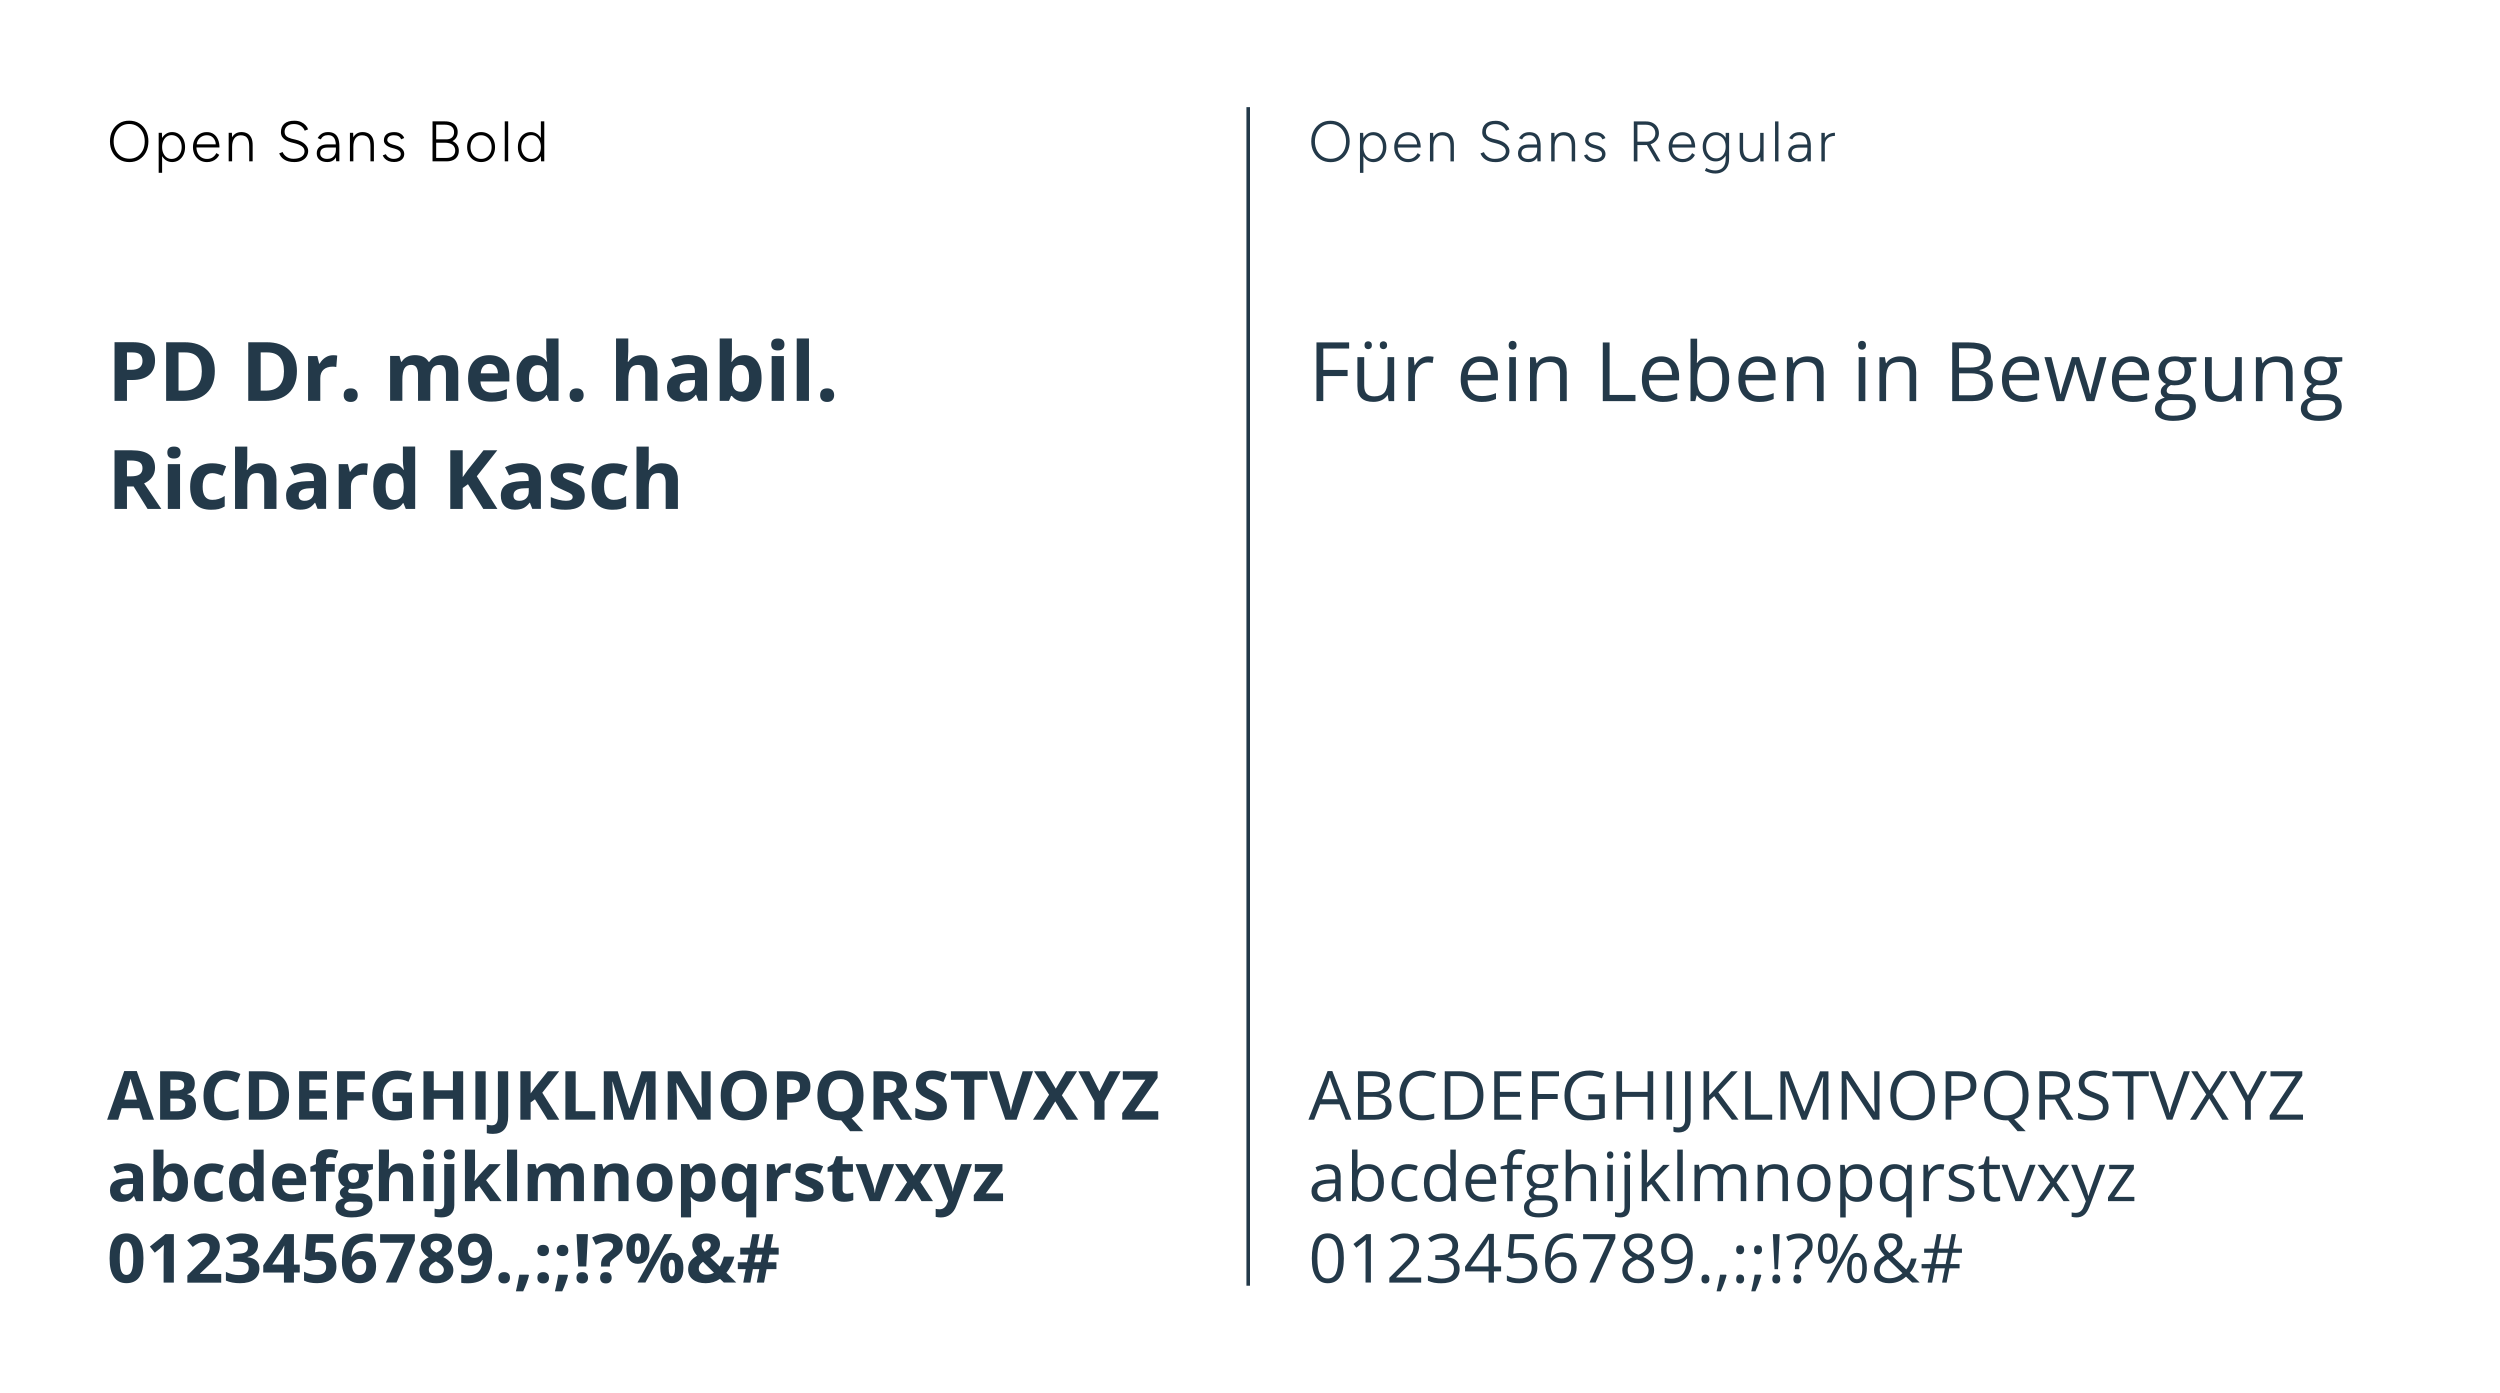 <?xml version="1.0" encoding="UTF-8"?>
<svg id="Ebene_1" data-name="Ebene 1" xmlns="http://www.w3.org/2000/svg" xmlns:xlink="http://www.w3.org/1999/xlink" viewBox="0 0 700 390">
  <defs>
    <style>
      .cls-1, .cls-2 {
        fill: none;
      }

      .cls-3 {
        fill: #233949;
      }

      .cls-4 {
        clip-path: url(#clippath);
      }

      .cls-2 {
        stroke: #233949;
      }
    </style>
    <clipPath id="clippath">
      <rect class="cls-1" width="700" height="390"/>
    </clipPath>
  </defs>
  <g class="cls-4">
    <path class="cls-3" d="M510.95,37.2h-.96v8h.96v-8ZM510.95,40.72c0-.67.14-1.2.42-1.59.28-.39.63-.67,1.06-.83.43-.17.88-.25,1.35-.25v-.88c-.58,0-1.12.13-1.64.38-.52.25-.94.64-1.26,1.18-.33.53-.49,1.23-.49,2.1l.56-.1ZM505.85,44.4c.52-.66.78-1.54.78-2.62h-.56c0,.6-.1,1.1-.29,1.5-.19.41-.47.71-.84.92s-.81.31-1.32.31c-.62,0-1.1-.14-1.45-.42-.35-.28-.52-.66-.52-1.15s.17-.91.5-1.19c.34-.28.89-.42,1.66-.42h2.27v-.88h-2.4c-.94,0-1.67.22-2.2.66s-.79,1.05-.79,1.84.26,1.37.79,1.8c.53.43,1.26.65,2.2.65s1.65-.33,2.17-.99M507.03,45.2v-4.29c0-.87-.12-1.6-.35-2.18-.24-.58-.59-1.01-1.06-1.3s-1.06-.43-1.78-.43c-.43,0-.82.06-1.17.18-.35.12-.67.31-.95.55-.28.24-.54.56-.76.94l.86.38c.21-.4.48-.7.81-.9.32-.19.73-.29,1.21-.29.52,0,.95.11,1.27.34.32.22.56.56.72,1,.16.44.23,1.01.23,1.69v3.09l.08,1.2h.88ZM497.97,34h-.96v11.2h.96v-11.2ZM487.11,41.3v.37c0,.89.13,1.6.4,2.15.27.55.64.95,1.12,1.2.48.25,1.02.38,1.63.38.69,0,1.27-.16,1.74-.49.47-.32.83-.79,1.07-1.4.25-.61.37-1.34.37-2.19h-.59c0,1-.21,1.78-.64,2.34-.43.56-1.02.84-1.78.84-.44,0-.84-.08-1.2-.25-.36-.17-.65-.48-.86-.94-.21-.46-.31-1.13-.31-2.02h-.96ZM488.07,37.2h-.96v4.1h.96v-4.1ZM493.81,45.2v-8h-.96v6.53l.06,1.47h.9ZM479.09,43.93c-.43-.28-.76-.67-1.01-1.16-.25-.49-.37-1.06-.37-1.7s.12-1.19.36-1.67c.24-.48.57-.87,1-1.14.43-.28.92-.42,1.47-.42.52,0,.98.14,1.38.42.39.28.7.66.93,1.14.22.49.34,1.04.34,1.67s-.11,1.21-.34,1.7c-.22.49-.53.88-.93,1.16-.39.28-.85.42-1.36.42-.55,0-1.05-.14-1.47-.42M482.17,44.67c.52-.35.92-.84,1.22-1.46.29-.62.44-1.34.44-2.14s-.15-1.5-.44-2.11c-.29-.61-.7-1.08-1.22-1.43-.52-.35-1.12-.52-1.8-.52s-1.33.17-1.87.52c-.54.35-.97.82-1.28,1.43-.31.61-.46,1.31-.46,2.11s.15,1.51.46,2.14c.31.62.74,1.11,1.28,1.46.54.35,1.17.53,1.87.53s1.28-.18,1.8-.53M482.23,48.14c.59-.3,1.05-.76,1.4-1.37.35-.61.52-1.38.52-2.31v-7.26h-.96v7.26c0,.76-.13,1.38-.38,1.86-.25.48-.59.83-1.03,1.06-.44.22-.93.34-1.49.34-.37,0-.73-.04-1.08-.12-.35-.08-.65-.18-.91-.29-.26-.11-.46-.21-.58-.28l-.35.8c.11.05.3.14.58.26.28.12.62.24,1.02.34.4.11.85.16,1.33.16.7,0,1.35-.15,1.94-.45M468.68,39.24c.26-.42.6-.75,1.03-.99.43-.24.9-.36,1.42-.36s.97.12,1.34.36c.37.24.66.57.87,1s.31.92.31,1.49l.4-.3h-6.16l.4.29c0-.57.13-1.06.38-1.48M472.66,45.14c.44-.17.82-.41,1.14-.71.33-.3.59-.65.79-1.05l-.8-.5c-.25.48-.58.87-1.02,1.18-.43.3-.96.46-1.58.46s-1.12-.14-1.58-.42c-.45-.28-.8-.68-1.05-1.2-.25-.52-.37-1.15-.37-1.89l-.37.3h6.83c0-.84-.14-1.59-.42-2.23-.28-.65-.68-1.15-1.21-1.52-.53-.37-1.17-.55-1.93-.55s-1.41.18-1.99.54c-.58.36-1.04.85-1.37,1.48-.33.63-.5,1.35-.5,2.18s.17,1.55.5,2.18c.34.63.8,1.12,1.39,1.48.59.36,1.27.54,2.04.54.53,0,1.02-.08,1.46-.26M458.48,34.93h2.42c.76,0,1.38.22,1.86.66.48.44.73,1.02.73,1.72,0,.46-.11.87-.32,1.22-.21.36-.49.64-.84.84-.35.2-.73.3-1.16.3h-2.69v-4.75ZM464.95,45.2l-2.99-5.14-.85.5,2.72,4.64h1.12ZM458.48,45.2v-4.58h2.21c.71,0,1.36-.14,1.94-.42.58-.28,1.03-.67,1.37-1.18.34-.5.5-1.07.5-1.71s-.15-1.22-.46-1.72c-.3-.5-.73-.89-1.27-1.17-.54-.28-1.17-.42-1.87-.42h-3.44v11.2h1.02ZM448.17,45.12c.42-.18.75-.44,1-.79.24-.35.37-.76.37-1.24,0-.37-.1-.71-.3-1.02-.2-.31-.48-.58-.85-.82-.37-.24-.81-.42-1.34-.55l-.69-.18c-.52-.14-.92-.32-1.18-.55-.26-.23-.39-.46-.39-.7,0-.44.16-.78.49-1.02.33-.24.77-.36,1.34-.36.53,0,.96.09,1.3.26.33.17.58.46.75.88l.86-.37c-.13-.34-.32-.63-.58-.88-.26-.24-.58-.43-.94-.57-.37-.13-.78-.2-1.24-.2-.98,0-1.71.21-2.2.62-.49.41-.73.98-.73,1.72,0,.46.19.87.58,1.24.39.37.94.65,1.66.84l.78.21c.57.15.99.35,1.28.59.29.25.43.56.43.94,0,.43-.2.76-.59.99-.4.24-.88.35-1.44.35-.46,0-.89-.12-1.29-.36s-.69-.56-.87-.95l-.86.32c.11.31.3.61.57.9.27.29.63.52,1.06.7.44.18.96.27,1.57.27.54,0,1.03-.09,1.45-.27M441.04,41.1v-.37c.01-.9-.12-1.62-.39-2.16-.27-.54-.65-.94-1.12-1.19-.48-.25-1.02-.38-1.64-.38-.68,0-1.26.16-1.74.49-.48.33-.83.79-1.08,1.4-.24.61-.37,1.34-.37,2.19h.59c0-1,.21-1.78.64-2.34.43-.56,1.02-.84,1.78-.84.45,0,.85.08,1.21.25.36.17.64.48.85.94.21.46.31,1.13.31,2.02h.96ZM441.04,41.1h-.96v4.1h.96v-4.1ZM435.3,45.2v-6.53l-.06-1.47h-.9v8h.96ZM430.2,44.4c.52-.66.78-1.54.78-2.62h-.56c0,.6-.1,1.1-.29,1.5-.19.41-.47.71-.84.92-.37.21-.81.31-1.32.31-.62,0-1.1-.14-1.45-.42-.35-.28-.52-.66-.52-1.15s.17-.91.5-1.19c.34-.28.89-.42,1.66-.42h2.27v-.88h-2.4c-.94,0-1.67.22-2.2.66s-.79,1.05-.79,1.84.26,1.37.79,1.8c.53.43,1.26.65,2.2.65s1.65-.33,2.17-.99M431.38,45.2v-4.29c0-.87-.12-1.6-.35-2.18-.23-.58-.59-1.01-1.06-1.3-.47-.29-1.06-.43-1.78-.43-.43,0-.82.06-1.17.18-.35.12-.67.31-.95.55-.28.24-.54.56-.76.94l.86.38c.21-.4.48-.7.81-.9.32-.19.73-.29,1.21-.29.52,0,.95.11,1.27.34.33.22.57.56.72,1,.15.44.23,1.01.23,1.69v3.09l.08,1.2h.88ZM420.92,44.96c.58-.29,1.01-.67,1.3-1.14.29-.47.43-.99.43-1.56,0-.66-.3-1.28-.9-1.86-.6-.58-1.47-1.01-2.6-1.27l-1.14-.27c-.59-.15-1.06-.37-1.42-.66-.36-.29-.54-.73-.54-1.32,0-.65.23-1.17.7-1.55.46-.38,1.09-.58,1.88-.58.75,0,1.38.16,1.91.49.53.33.91.78,1.14,1.37l.94-.37c-.11-.37-.32-.74-.65-1.11-.32-.37-.75-.68-1.29-.93-.53-.25-1.17-.38-1.9-.38-1.23,0-2.16.28-2.8.84-.64.56-.96,1.34-.96,2.34,0,.54.13,1,.38,1.38.26.37.6.68,1.02.92.42.24.88.42,1.37.55l1.14.29c.8.2,1.45.48,1.95.84.5.36.75.83.75,1.43s-.27,1.12-.82,1.5c-.54.38-1.31.57-2.29.57-.77,0-1.42-.19-1.95-.57-.53-.38-.89-.82-1.07-1.32l-.96.37c.12.32.29.62.5.91.22.29.5.55.84.78.34.23.75.42,1.22.55.48.13,1.03.2,1.66.2.86,0,1.58-.14,2.16-.43M407.09,41.1v-.37c.01-.9-.12-1.62-.39-2.16-.27-.54-.65-.94-1.12-1.19-.48-.25-1.02-.38-1.64-.38-.68,0-1.26.16-1.74.49-.47.33-.83.79-1.08,1.4-.25.61-.37,1.34-.37,2.19h.59c0-1,.21-1.78.64-2.34.43-.56,1.02-.84,1.78-.84.45,0,.85.08,1.21.25.36.17.64.48.85.94.21.46.31,1.13.31,2.02h.96ZM407.09,41.1h-.96v4.1h.96v-4.1ZM401.35,45.2v-6.53l-.06-1.47h-.9v8h.96ZM391.83,39.24c.26-.42.6-.75,1.03-.99.43-.24.9-.36,1.42-.36s.97.12,1.34.36c.37.24.66.57.87,1,.21.43.31.92.31,1.49l.4-.3h-6.16l.4.29c0-.57.13-1.06.38-1.48M395.81,45.14c.44-.17.82-.41,1.14-.71.33-.3.59-.65.79-1.05l-.8-.5c-.25.48-.58.87-1.02,1.18-.43.3-.96.46-1.58.46s-1.12-.14-1.58-.42c-.45-.28-.8-.68-1.05-1.2-.25-.52-.37-1.15-.37-1.89l-.37.3h6.83c0-.84-.14-1.59-.42-2.23-.28-.65-.68-1.15-1.21-1.52-.53-.37-1.17-.55-1.93-.55s-1.41.18-1.99.54c-.58.36-1.04.85-1.37,1.48-.33.63-.5,1.35-.5,2.18s.17,1.55.5,2.18c.34.63.8,1.12,1.39,1.48.59.36,1.27.54,2.04.54.53,0,1.02-.08,1.46-.26M383.01,44.1c-.39-.28-.7-.67-.93-1.18s-.34-1.08-.34-1.73.11-1.23.34-1.73c.22-.5.54-.89.94-1.18.4-.28.86-.42,1.37-.42.55,0,1.04.14,1.47.42.43.28.76.67,1,1.18.24.5.36,1.08.36,1.73s-.12,1.23-.37,1.73c-.25.5-.58.89-1.01,1.18-.43.28-.92.42-1.47.42-.51,0-.97-.14-1.36-.42M386.44,44.86c.54-.36.97-.85,1.28-1.49.31-.63.46-1.36.46-2.17s-.15-1.55-.46-2.18c-.31-.63-.74-1.12-1.28-1.48-.54-.36-1.17-.54-1.87-.54s-1.27.18-1.79.54c-.52.36-.93.85-1.22,1.48-.29.63-.44,1.35-.44,2.18s.15,1.53.44,2.17c.29.63.7,1.13,1.22,1.49.52.36,1.12.54,1.79.54s1.33-.18,1.87-.54M381.75,48.4v-9.73l-.06-1.47h-.9v11.2h.96ZM370.3,43.84c-.67-.42-1.19-.99-1.56-1.72-.37-.73-.56-1.57-.56-2.52s.19-1.79.56-2.52c.37-.73.89-1.3,1.54-1.72.66-.42,1.4-.62,2.25-.62s1.61.21,2.26.62c.65.42,1.16.99,1.54,1.72.37.73.56,1.57.56,2.52s-.18,1.79-.55,2.52c-.37.73-.88,1.3-1.52,1.72-.65.42-1.39.62-2.23.62s-1.61-.21-2.28-.62M375.35,44.66c.8-.49,1.43-1.17,1.88-2.05.45-.87.68-1.88.68-3.01s-.23-2.13-.68-3c-.45-.87-1.09-1.55-1.9-2.05-.81-.5-1.74-.74-2.8-.74s-1.99.24-2.79.74c-.81.49-1.44,1.17-1.9,2.04-.46.87-.69,1.88-.69,3.02s.23,2.13.7,3.01c.46.88,1.1,1.56,1.92,2.05.82.49,1.75.74,2.81.74s1.97-.24,2.77-.74"/>
    <path d="M147.34,44.08c-.43-.28-.76-.67-1.01-1.18s-.37-1.08-.37-1.73.12-1.23.36-1.73c.24-.5.57-.89,1-1.18.43-.28.92-.42,1.47-.42.52,0,.98.14,1.38.42.4.28.7.67.93,1.18.22.5.34,1.08.34,1.73s-.11,1.23-.34,1.73-.53.89-.93,1.18c-.39.28-.85.42-1.36.42-.55,0-1.04-.14-1.47-.42M150.42,44.84c.52-.36.92-.85,1.22-1.49.29-.63.44-1.36.44-2.17s-.15-1.55-.44-2.18-.7-1.12-1.22-1.48c-.52-.36-1.12-.54-1.8-.54s-1.33.18-1.87.54c-.54.36-.97.85-1.28,1.48s-.46,1.35-.46,2.18.15,1.53.46,2.17c.31.63.74,1.13,1.28,1.49.54.36,1.17.54,1.87.54s1.28-.18,1.8-.54M152.4,45.18v-11.2h-.96v9.71l.05,1.49h.91ZM142.29,33.98h-.96v11.2h.96v-11.2ZM133.18,44.07c-.45-.28-.8-.67-1.06-1.17-.26-.5-.38-1.07-.38-1.72s.13-1.22.38-1.72c.25-.5.6-.89,1.04-1.17.44-.28.95-.42,1.53-.42s1.09.14,1.54.42c.45.28.8.67,1.05,1.17.25.5.38,1.07.38,1.72s-.12,1.22-.38,1.72c-.25.5-.59.89-1.03,1.17-.44.28-.94.42-1.52.42s-1.09-.14-1.54-.42M136.73,44.84c.59-.36,1.05-.85,1.38-1.48.33-.63.5-1.35.5-2.18s-.17-1.55-.5-2.18c-.33-.63-.79-1.12-1.38-1.48-.59-.36-1.27-.54-2.04-.54s-1.43.18-2.02.54c-.59.36-1.05.85-1.38,1.48-.33.63-.5,1.35-.5,2.18s.17,1.55.5,2.18c.34.63.8,1.12,1.39,1.48.59.36,1.27.54,2.04.54s1.43-.18,2.02-.54M122.13,34.91h2.42c.82,0,1.46.18,1.91.54.45.36.68.87.68,1.53s-.19,1.14-.57,1.5c-.38.36-.91.54-1.59.54h-2.85v-4.11ZM122.13,39.96h2.42c.92,0,1.63.2,2.14.58.51.39.77.94.77,1.64,0,.64-.22,1.14-.66,1.5-.44.36-1.05.54-1.82.54h-2.85v-4.27ZM124.98,45.18c.74,0,1.36-.12,1.88-.35.52-.23.91-.58,1.19-1.02.28-.45.42-.99.42-1.62s-.15-1.15-.46-1.61c-.31-.45-.75-.81-1.33-1.08.47-.25.83-.58,1.09-1.01.26-.43.38-.93.38-1.52,0-.63-.14-1.17-.43-1.62-.29-.45-.7-.79-1.23-1.02-.53-.23-1.18-.35-1.94-.35h-3.44v11.2h3.87ZM111.82,45.1c.42-.18.75-.44,1-.79.24-.35.37-.76.37-1.24,0-.37-.1-.71-.3-1.02-.2-.31-.48-.58-.85-.82-.37-.24-.81-.42-1.34-.55l-.69-.18c-.52-.14-.91-.32-1.18-.55-.26-.23-.39-.46-.39-.7,0-.44.16-.78.49-1.02.32-.24.77-.36,1.34-.36.53,0,.97.09,1.3.26.33.17.58.46.75.88l.86-.37c-.13-.34-.32-.63-.58-.88-.26-.24-.58-.43-.94-.57-.37-.13-.78-.2-1.24-.2-.98,0-1.71.21-2.2.62-.49.41-.73.98-.73,1.72,0,.46.19.87.58,1.24.39.37.94.65,1.66.84l.78.21c.57.15.99.35,1.28.59.29.25.43.56.43.94,0,.43-.2.76-.59.99-.39.24-.88.35-1.44.35-.46,0-.89-.12-1.29-.36s-.69-.56-.87-.95l-.86.32c.11.31.3.61.57.9.27.29.63.52,1.06.7.44.18.96.27,1.57.27.54,0,1.03-.09,1.45-.27M104.69,41.08v-.37c.01-.9-.12-1.62-.39-2.16-.27-.54-.65-.94-1.12-1.19-.48-.25-1.02-.38-1.64-.38-.68,0-1.26.16-1.74.49-.47.33-.83.79-1.08,1.4s-.37,1.34-.37,2.19h.59c0-1,.21-1.78.64-2.34.43-.56,1.02-.84,1.78-.84.45,0,.85.08,1.21.25.36.17.64.48.85.94.21.46.31,1.13.31,2.02h.96ZM104.69,41.08h-.96v4.1h.96v-4.1ZM98.94,45.18v-6.53l-.06-1.47h-.9v8h.96ZM93.85,44.38c.52-.66.78-1.54.78-2.62h-.56c0,.6-.1,1.1-.29,1.5-.19.41-.47.71-.84.92-.37.21-.81.31-1.32.31-.62,0-1.1-.14-1.45-.42s-.52-.66-.52-1.15.17-.91.5-1.19c.34-.28.89-.42,1.66-.42h2.27v-.88h-2.4c-.94,0-1.67.22-2.2.66s-.79,1.05-.79,1.84.26,1.37.79,1.8c.53.43,1.26.65,2.2.65s1.65-.33,2.17-.99M95.02,45.18v-4.29c0-.87-.12-1.6-.35-2.18-.24-.58-.59-1.01-1.06-1.3-.47-.29-1.06-.43-1.78-.43-.43,0-.82.06-1.17.18-.35.12-.67.31-.95.55-.28.24-.54.56-.76.94l.86.38c.21-.4.48-.7.81-.9.33-.19.73-.29,1.21-.29.52,0,.95.11,1.27.34s.56.56.72,1c.15.44.23,1.01.23,1.69v3.09l.08,1.2h.88ZM84.56,44.94c.58-.29,1.01-.67,1.3-1.14.29-.47.43-.99.43-1.56,0-.66-.3-1.28-.9-1.86-.6-.58-1.47-1.01-2.6-1.27l-1.14-.27c-.59-.15-1.06-.37-1.42-.66-.36-.29-.54-.73-.54-1.32,0-.65.23-1.17.7-1.55s1.09-.58,1.88-.58c.75,0,1.38.16,1.91.49.53.33.91.78,1.14,1.37l.94-.37c-.11-.37-.32-.74-.65-1.11-.33-.37-.75-.68-1.29-.93-.53-.25-1.17-.38-1.9-.38-1.23,0-2.16.28-2.8.84s-.96,1.34-.96,2.34c0,.54.13,1,.38,1.38.26.37.6.68,1.02.92.42.24.88.42,1.37.55l1.14.29c.8.2,1.45.48,1.95.84.5.36.75.83.75,1.43s-.27,1.12-.82,1.5c-.54.38-1.31.57-2.29.57-.77,0-1.42-.19-1.95-.57-.53-.38-.89-.82-1.07-1.32l-.96.37c.12.32.29.62.5.91.22.29.5.55.84.78.34.23.75.42,1.22.55.48.13,1.03.2,1.66.2.86,0,1.58-.14,2.16-.43M70.74,41.08v-.37c.01-.9-.12-1.62-.39-2.16-.27-.54-.65-.94-1.12-1.19-.47-.25-1.02-.38-1.64-.38-.68,0-1.26.16-1.74.49-.47.33-.83.79-1.08,1.4-.25.61-.37,1.34-.37,2.19h.59c0-1,.21-1.78.64-2.34.43-.56,1.02-.84,1.78-.84.45,0,.85.08,1.21.25.36.17.64.48.85.94.21.46.31,1.13.31,2.02h.96ZM70.74,41.08h-.96v4.1h.96v-4.1ZM64.99,45.18v-6.53l-.06-1.47h-.9v8h.96ZM55.47,39.22c.26-.42.6-.75,1.03-.99.43-.24.9-.36,1.42-.36s.97.12,1.34.36c.37.24.66.57.87,1s.31.92.31,1.49l.4-.3h-6.16l.4.29c0-.57.13-1.06.38-1.48M59.46,45.12c.44-.17.82-.41,1.14-.71.33-.3.59-.65.79-1.05l-.8-.5c-.25.48-.58.87-1.02,1.18-.43.3-.96.46-1.58.46s-1.12-.14-1.58-.42c-.45-.28-.8-.68-1.05-1.2-.25-.52-.37-1.15-.37-1.89l-.37.3h6.83c0-.84-.14-1.59-.42-2.23-.28-.65-.68-1.15-1.21-1.52-.53-.37-1.17-.55-1.93-.55s-1.41.18-1.99.54c-.58.36-1.04.85-1.37,1.48-.33.63-.5,1.35-.5,2.18s.17,1.55.5,2.18c.34.63.8,1.12,1.39,1.48.59.36,1.27.54,2.04.54.53,0,1.02-.08,1.46-.26M46.66,44.08c-.4-.28-.7-.67-.93-1.18s-.34-1.08-.34-1.73.11-1.23.34-1.73c.22-.5.54-.89.94-1.18.4-.28.86-.42,1.37-.42.55,0,1.04.14,1.47.42.43.28.76.67,1,1.18.24.5.36,1.08.36,1.73s-.12,1.23-.37,1.73c-.25.5-.58.89-1.01,1.18-.43.28-.92.42-1.47.42-.51,0-.97-.14-1.36-.42M50.08,44.84c.54-.36.97-.85,1.28-1.49.31-.63.46-1.36.46-2.17s-.16-1.55-.46-2.18c-.31-.63-.74-1.12-1.28-1.48-.54-.36-1.17-.54-1.87-.54s-1.27.18-1.79.54c-.52.36-.93.85-1.22,1.48-.29.63-.44,1.35-.44,2.18s.15,1.53.44,2.17c.29.63.7,1.13,1.22,1.49.52.36,1.12.54,1.79.54s1.33-.18,1.87-.54M45.39,48.38v-9.73l-.06-1.47h-.9v11.2h.96ZM33.94,43.82c-.67-.42-1.19-.99-1.56-1.72-.37-.73-.56-1.57-.56-2.52s.19-1.79.56-2.52c.37-.73.89-1.3,1.54-1.72.66-.42,1.4-.62,2.25-.62s1.6.21,2.26.62c.65.42,1.16.99,1.54,1.72.37.73.56,1.57.56,2.52s-.18,1.79-.55,2.52c-.37.73-.88,1.3-1.52,1.72-.65.42-1.39.62-2.23.62s-1.61-.21-2.28-.62M38.99,44.64c.8-.49,1.43-1.17,1.88-2.05.45-.87.68-1.88.68-3.01s-.23-2.13-.68-3c-.45-.87-1.09-1.55-1.9-2.05-.81-.5-1.74-.74-2.8-.74s-1.99.24-2.79.74c-.81.49-1.44,1.17-1.9,2.04-.46.87-.69,1.88-.69,3.02s.23,2.13.7,3.01c.46.88,1.1,1.56,1.92,2.05.82.49,1.75.74,2.81.74s1.97-.24,2.77-.74"/>
    <path class="cls-3" d="M542.58,350.78h2.81l-.61,3.15h-2.81l.61-3.15ZM549.34,350.78v-1.18h-2.45l.78-4.04h-1.24l-.78,4.04h-2.83l.76-4.04h-1.29l-.76,4.04h-2.77v1.18h2.57l-.63,3.15h-2.66v1.2h2.43l-.74,3.99h1.26l.76-3.99h2.81l-.78,3.99h1.27l.78-3.99h2.85v-1.2h-2.63l.61-3.15h2.68ZM525.84,358.32c.73.66,1.76.98,3.09.98.93,0,1.77-.14,2.52-.43.75-.28,1.5-.75,2.23-1.41l1.72,1.65h2.12l-2.77-2.7c.85-.92,1.48-2.26,1.9-4.03h-1.56c-.14.61-.32,1.18-.52,1.69-.21.52-.48.97-.83,1.35l-3.78-3.63c.97-.57,1.67-1.14,2.09-1.7.42-.56.63-1.17.63-1.83,0-.92-.29-1.64-.86-2.16-.58-.52-1.36-.78-2.37-.78-1.08,0-1.93.26-2.53.78-.61.52-.91,1.24-.91,2.17,0,.35.06.69.17,1.02s.26.64.45.95c.19.3.55.75,1.07,1.34-1.11.63-1.88,1.26-2.32,1.87-.43.62-.65,1.33-.65,2.13,0,1.16.37,2.06,1.1,2.72M527.05,357.28c-.48-.42-.72-1-.72-1.72,0-.4.07-.76.2-1.08.14-.31.35-.61.63-.89.28-.28.77-.62,1.46-1.04l4.05,3.93c-.98.95-2.22,1.43-3.71,1.43-.8,0-1.44-.21-1.92-.64M528.05,347.06c.34-.3.79-.45,1.34-.45s.96.15,1.28.45c.32.3.48.69.48,1.17,0,.51-.16.97-.47,1.36-.31.39-.87.82-1.66,1.28-.54-.54-.92-1.01-1.14-1.4-.22-.39-.33-.79-.33-1.22,0-.5.17-.9.51-1.2M518.96,345.55l-7.52,13.56h1.36l7.52-13.56h-1.36ZM521.98,351.89c-.49-.73-1.18-1.09-2.05-1.09s-1.59.35-2.05,1.07c-.46.71-.69,1.77-.69,3.17s.24,2.43.71,3.16c.47.74,1.15,1.1,2.03,1.1s1.61-.36,2.08-1.08c.47-.72.71-1.78.71-3.19s-.25-2.42-.74-3.15M518.8,352.68c.23-.51.6-.76,1.12-.76s.9.26,1.15.76c.25.51.37,1.3.37,2.35s-.12,1.86-.37,2.38c-.25.52-.63.77-1.15.77s-.89-.26-1.12-.78c-.23-.52-.34-1.31-.34-2.37s.11-1.84.34-2.35M513.82,346.46c-.48-.74-1.17-1.1-2.07-1.1s-1.58.36-2.05,1.07c-.46.71-.69,1.77-.69,3.17s.24,2.44.72,3.17c.48.74,1.15,1.1,2.02,1.1.91,0,1.61-.36,2.08-1.08.47-.72.71-1.79.71-3.2s-.24-2.4-.72-3.14M510.64,347.24c.23-.52.6-.78,1.11-.78,1.01,0,1.52,1.04,1.52,3.14s-.51,3.15-1.52,3.15c-.51,0-.88-.26-1.11-.79-.23-.53-.34-1.31-.34-2.37s.11-1.84.34-2.36M502.44,359.09c.21.19.48.29.8.29.35,0,.63-.11.83-.33.2-.22.3-.53.3-.92s-.1-.72-.29-.94c-.2-.22-.47-.32-.83-.32-.74,0-1.11.42-1.11,1.26,0,.44.11.76.32.96M503.77,355.38v-.31c0-.59.1-1.06.3-1.41.2-.35.61-.79,1.24-1.33.78-.68,1.29-1.17,1.52-1.48.23-.31.41-.63.53-.97.12-.34.18-.74.18-1.19,0-1.06-.33-1.88-.98-2.46-.66-.58-1.57-.87-2.76-.87-1.27,0-2.49.31-3.66.92l.55,1.25c.6-.3,1.13-.51,1.6-.63.46-.11.94-.17,1.43-.17.76,0,1.34.17,1.75.51.4.34.61.83.61,1.46,0,.51-.11.94-.33,1.3-.22.36-.75.89-1.59,1.6-.61.52-1.02,1.01-1.24,1.48-.22.47-.33,1.06-.33,1.79v.5h1.2ZM496.55,359.09c.21.19.48.29.8.29.35,0,.63-.11.83-.33.2-.22.3-.53.3-.92s-.1-.72-.29-.94c-.19-.22-.47-.32-.83-.32-.74,0-1.11.42-1.11,1.26,0,.44.11.76.32.96M498.32,345.55h-1.92l.47,9.83h.97l.47-9.83ZM491.41,350.87c.19.22.46.32.82.32s.63-.11.83-.32c.2-.22.31-.53.31-.93,0-.83-.38-1.25-1.14-1.25s-1.1.42-1.1,1.25c0,.4.09.71.28.93M491.32,356.91c-.08.57-.22,1.33-.42,2.27-.2.95-.39,1.74-.55,2.39h1.16c.33-.71.64-1.47.95-2.29.3-.82.54-1.54.7-2.16l-.14-.21h-1.69ZM486.43,350.9c.21.19.47.29.78.29.35,0,.63-.11.84-.32.2-.22.31-.53.31-.93,0-.83-.38-1.25-1.14-1.25s-1.09.42-1.09,1.25c0,.44.1.76.31.96M486.43,359.09c.21.19.47.29.78.29.35,0,.63-.11.84-.32.2-.22.31-.53.31-.93s-.1-.73-.3-.94c-.2-.21-.48-.32-.84-.32s-.62.11-.81.32c-.19.21-.28.53-.28.94,0,.44.1.76.31.96M481.61,356.91c-.08.57-.22,1.33-.42,2.27-.2.95-.38,1.74-.55,2.39h1.16c.33-.71.64-1.47.95-2.29.3-.82.53-1.54.69-2.16l-.14-.21h-1.69ZM476.72,359.09c.21.19.47.29.78.29.35,0,.63-.11.83-.32.2-.22.31-.53.31-.93s-.1-.73-.3-.94c-.2-.21-.48-.32-.84-.32s-.62.11-.81.32c-.19.21-.28.53-.28.94,0,.44.1.76.31.96M470.97,347.15c.46.31.81.75,1.06,1.3.25.55.38,1.15.38,1.8,0,.43-.14.85-.41,1.24-.27.4-.64.71-1.12.94-.47.23-.99.34-1.55.34-.91,0-1.59-.26-2.03-.77-.44-.51-.67-1.21-.67-2.1,0-1.01.24-1.81.72-2.38.48-.57,1.16-.85,2.05-.85.59,0,1.11.16,1.56.47M473.42,348.14c-.37-.91-.9-1.6-1.59-2.07-.69-.47-1.49-.71-2.42-.71-1.29,0-2.32.41-3.11,1.22-.79.82-1.18,1.93-1.18,3.34,0,1.29.35,2.29,1.06,3.01.7.72,1.66,1.08,2.86,1.08.71,0,1.34-.13,1.9-.4.56-.27,1.02-.66,1.35-1.17h.11c-.07,1.9-.48,3.31-1.24,4.23-.76.92-1.88,1.38-3.36,1.38-.63,0-1.19-.08-1.69-.24v1.33c.42.12.99.19,1.71.19,4.11,0,6.16-2.65,6.16-7.96,0-1.23-.18-2.3-.56-3.21M460.52,347.16c.45.37.67.86.67,1.49,0,.57-.18,1.07-.55,1.49-.37.43-.99.83-1.88,1.2-.98-.41-1.66-.82-2.02-1.23-.37-.41-.55-.9-.55-1.47,0-.62.22-1.11.66-1.48.44-.37,1.05-.56,1.82-.56s1.4.19,1.85.55M456.37,353.97c.42-.48,1.08-.92,2-1.31,1.2.44,2.04.89,2.52,1.36.48.47.72,1,.72,1.6,0,.75-.26,1.35-.77,1.78-.51.43-1.23.65-2.15.65s-1.66-.21-2.18-.62c-.52-.41-.77-.99-.77-1.74,0-.67.21-1.24.62-1.72M455.77,346.24c-.73.58-1.09,1.37-1.09,2.35,0,.69.18,1.32.56,1.88.37.56.98,1.08,1.84,1.56-1.89.87-2.84,2.08-2.84,3.63,0,1.16.39,2.06,1.17,2.69.78.63,1.89.95,3.34.95,1.37,0,2.44-.34,3.23-1.01.79-.67,1.18-1.57,1.18-2.69,0-.76-.23-1.43-.7-2.01-.46-.58-1.25-1.13-2.35-1.66.91-.45,1.57-.95,1.98-1.5.41-.55.62-1.16.62-1.83,0-1.01-.36-1.81-1.09-2.38-.72-.58-1.7-.86-2.94-.86s-2.19.29-2.92.88M446.75,359.12l5.55-12.33v-1.23h-9.03v1.42h7.39l-5.62,12.14h1.71ZM435.63,357.51c-.45-.32-.81-.76-1.05-1.31-.25-.55-.37-1.14-.37-1.78,0-.43.14-.85.41-1.25s.65-.72,1.11-.95c.46-.23.97-.34,1.53-.34.9,0,1.57.26,2.02.77.45.51.68,1.22.68,2.11,0,1.05-.24,1.85-.73,2.4-.48.55-1.17.83-2.04.83-.58,0-1.1-.16-1.55-.48M433.86,357.72c.82,1.06,1.94,1.58,3.34,1.58,1.31,0,2.35-.4,3.12-1.21.77-.81,1.15-1.92,1.15-3.33,0-1.26-.35-2.26-1.05-3s-1.66-1.1-2.88-1.1c-1.47,0-2.55.53-3.23,1.6h-.11c.08-1.94.49-3.37,1.26-4.27.77-.91,1.88-1.36,3.33-1.36.61,0,1.16.08,1.63.23v-1.33c-.4-.12-.95-.18-1.65-.18-2.03,0-3.56.66-4.6,1.98-1.04,1.32-1.55,3.31-1.55,5.98,0,1.88.41,3.35,1.23,4.4M423.72,351.05l.34-4.07h5.43v-1.42h-6.74l-.51,6.35.8.51c.98-.18,1.77-.27,2.36-.27,2.32,0,3.48.95,3.48,2.84,0,.97-.3,1.71-.91,2.23-.6.51-1.45.77-2.54.77-.62,0-1.26-.08-1.9-.24-.64-.16-1.18-.38-1.61-.65v1.48c.8.49,1.97.73,3.5.73s2.8-.4,3.7-1.2c.89-.8,1.34-1.9,1.34-3.3,0-1.23-.41-2.2-1.23-2.91-.82-.71-1.94-1.06-3.37-1.06-.7,0-1.41.07-2.12.21M411.75,354.6l4.24-6.03c.26-.39.54-.88.83-1.47h.07c-.06,1.11-.09,2.11-.09,3v4.51h-5.06ZM420.3,354.6h-2.01v-9.12h-1.63l-6.44,9.17v1.35h6.6v3.12h1.48v-3.12h2.01v-1.4ZM407.19,346.26c-.73-.6-1.75-.9-3.07-.9-.8,0-1.57.12-2.3.38-.73.25-1.37.6-1.93,1.03l.78,1.04c.67-.43,1.27-.73,1.8-.89.53-.16,1.08-.24,1.68-.24.78,0,1.4.19,1.85.57.45.38.68.9.68,1.56,0,.83-.31,1.48-.93,1.94-.62.47-1.46.7-2.51.7h-1.35v1.33h1.34c2.59,0,3.88.82,3.88,2.47,0,1.84-1.17,2.76-3.52,2.76-.59,0-1.22-.08-1.89-.23-.67-.15-1.29-.37-1.88-.66v1.47c.56.27,1.14.46,1.74.57.6.11,1.25.16,1.97.16,1.65,0,2.92-.35,3.82-1.04s1.35-1.69,1.35-2.98c0-.9-.26-1.63-.79-2.19-.52-.56-1.33-.9-2.42-1.04v-.07c.89-.19,1.58-.55,2.06-1.1.49-.55.73-1.26.73-2.12,0-1.05-.37-1.88-1.1-2.48M397.93,357.69h-6.98v-.08l2.97-2.9c1.32-1.29,2.23-2.35,2.71-3.19.48-.84.72-1.69.72-2.55,0-1.1-.36-1.98-1.09-2.63-.72-.65-1.72-.98-3-.98-1.47,0-2.83.52-4.08,1.56l.82,1.05c.62-.49,1.18-.83,1.68-1.01.5-.19,1.04-.28,1.6-.28.78,0,1.39.21,1.83.64s.66,1,.66,1.72c0,.51-.09.99-.26,1.44s-.43.9-.78,1.37c-.35.47-1.06,1.26-2.15,2.36l-3.57,3.59v1.33h8.92v-1.43ZM383.85,345.55h-1.3l-3.59,2.77.82,1.06c1.31-1.06,2.05-1.67,2.21-1.81.16-.14.31-.28.44-.41-.05.72-.08,1.48-.08,2.28v9.67h1.5v-13.56ZM369.56,348.02c.46-.89,1.2-1.34,2.22-1.34s1.77.45,2.23,1.36c.46.91.69,2.33.69,4.28s-.23,3.38-.69,4.29c-.46.91-1.2,1.37-2.23,1.37s-1.75-.45-2.22-1.35c-.46-.9-.7-2.34-.7-4.31s.23-3.41.7-4.3M375.13,347.13c-.76-1.19-1.88-1.79-3.35-1.79s-2.63.57-3.37,1.72c-.74,1.14-1.1,2.9-1.1,5.26s.38,4.03,1.14,5.21c.76,1.18,1.87,1.78,3.33,1.78s2.65-.58,3.39-1.74c.74-1.16,1.11-2.91,1.11-5.25s-.38-3.99-1.15-5.19"/>
    <path class="cls-3" d="M597.62,335.12h-5.61l5.47-7.77v-1.2h-6.89v1.2h5.2l-5.55,7.92v1.05h7.38v-1.2ZM584.03,336.37l-.57,1.45c-.45,1.19-1.21,1.78-2.26,1.78-.42,0-.8-.04-1.14-.11v1.23c.46.1.92.16,1.39.16.84,0,1.55-.24,2.13-.72.58-.48,1.08-1.29,1.52-2.44l4.37-11.58h-1.65c-1.42,3.93-2.26,6.28-2.52,7.05-.26.76-.43,1.3-.51,1.62h-.07c-.12-.59-.42-1.54-.91-2.87l-2.23-5.8h-1.65l4.1,10.22ZM570.32,336.32h1.74l2.88-4.12,2.85,4.12h1.74l-3.72-5.21,3.53-4.96h-1.73l-2.67,3.9-2.68-3.9h-1.75l3.54,4.96-3.72,5.21ZM566.1,336.32l3.86-10.17h-1.65c-1.26,3.46-2.07,5.71-2.44,6.74-.36,1.03-.58,1.71-.64,2.04h-.07c-.09-.42-.38-1.34-.87-2.75l-2.19-6.03h-1.65l3.86,10.17h1.8ZM557.45,334.74c-.29-.33-.44-.8-.44-1.41v-5.98h2.95v-1.2h-2.95v-2.36h-.89l-.65,2.17-1.46.64v.74h1.46v6.05c0,2.07.98,3.11,2.95,3.11.26,0,.55-.03.88-.08.32-.05.57-.12.74-.2v-1.18c-.15.04-.35.08-.6.12-.25.04-.52.06-.79.06-.51,0-.91-.16-1.2-.49M552.22,331.86c-.42-.44-1.24-.89-2.45-1.33-.88-.33-1.47-.58-1.78-.75-.31-.17-.53-.36-.67-.55-.14-.19-.21-.42-.21-.7,0-.4.18-.72.56-.95.37-.23.92-.34,1.65-.34.83,0,1.75.21,2.77.63l.55-1.25c-1.04-.44-2.11-.67-3.21-.67-1.18,0-2.1.24-2.77.72-.67.48-1.01,1.13-1.01,1.96,0,.46.1.86.29,1.2.2.33.49.63.89.9.4.26,1.07.57,2.02.92.99.38,1.66.72,2.01,1,.34.28.52.62.52,1.02,0,.53-.22.92-.65,1.17-.43.26-1.05.39-1.86.39-.52,0-1.06-.07-1.62-.21-.56-.14-1.08-.34-1.57-.58v1.43c.75.43,1.81.64,3.15.64,1.27,0,2.26-.26,2.97-.77.71-.51,1.06-1.24,1.06-2.19,0-.67-.21-1.23-.64-1.68M541.43,326.5c-.53.36-.99.87-1.36,1.53h-.07l-.18-1.88h-1.27v10.17h1.54v-5.46c0-1,.29-1.83.88-2.5.59-.67,1.29-1,2.11-1,.32,0,.69.05,1.11.14l.21-1.43c-.36-.07-.76-.11-1.22-.11-.64,0-1.22.18-1.75.54M533.72,334.95h.12c-.07.43-.1.96-.1,1.58v4.35h1.54v-14.73h-1.22l-.22,1.39h-.08c-.75-1.05-1.82-1.58-3.21-1.58s-2.36.47-3.1,1.4c-.74.93-1.11,2.23-1.11,3.9s.37,2.94,1.1,3.86c.74.92,1.76,1.38,3.07,1.38,1.43,0,2.5-.52,3.21-1.55M528.64,334.21c-.47-.67-.71-1.65-.71-2.93s.24-2.27.72-2.97c.48-.7,1.17-1.05,2.07-1.05,1.04,0,1.81.31,2.29.94.48.62.72,1.65.72,3.07v.34c-.03,1.31-.28,2.23-.75,2.78-.47.55-1.22.83-2.24.83-.93,0-1.63-.33-2.1-1.01M521.87,328.29c.5.68.75,1.65.75,2.92s-.25,2.23-.75,2.94c-.5.71-1.19,1.07-2.07,1.07-1.05,0-1.82-.31-2.29-.92-.48-.61-.71-1.64-.71-3.07v-.34c.01-1.26.25-2.17.71-2.75.46-.58,1.22-.86,2.25-.86.9,0,1.6.34,2.1,1.01M523.09,335.12c.74-.92,1.12-2.22,1.12-3.89s-.37-2.96-1.1-3.88c-.73-.92-1.77-1.38-3.12-1.38-.68,0-1.28.12-1.81.37-.53.25-.99.65-1.38,1.21h-.08l-.21-1.39h-1.25v14.73h1.54v-4.18c0-.53-.04-1.09-.11-1.69h.11c.37.51.83.88,1.38,1.13.55.24,1.15.37,1.81.37,1.32,0,2.36-.46,3.1-1.39M505.58,328.26c.51-.66,1.27-.99,2.28-.99s1.79.33,2.32,1.01c.52.67.78,1.65.78,2.95s-.26,2.3-.78,2.97c-.52.68-1.29,1.02-2.3,1.02s-1.77-.34-2.29-1.02c-.52-.68-.78-1.67-.78-2.97s.26-2.3.77-2.96M511.3,327.38c-.84-.95-1.97-1.42-3.39-1.42s-2.62.46-3.45,1.39c-.83.92-1.24,2.22-1.24,3.87,0,1.07.19,2,.57,2.8.38.8.93,1.41,1.63,1.84.71.43,1.51.64,2.42.64,1.47,0,2.62-.47,3.46-1.4.83-.93,1.25-2.23,1.25-3.88s-.42-2.9-1.26-3.84M500.62,336.32v-6.63c0-1.3-.31-2.24-.93-2.84-.62-.59-1.54-.89-2.77-.89-.7,0-1.33.14-1.9.41-.57.28-1.01.66-1.33,1.17h-.07l-.25-1.39h-1.25v10.17h1.54v-5.33c0-1.32.25-2.27.74-2.85.49-.58,1.27-.86,2.34-.86.8,0,1.39.2,1.77.61.38.41.57,1.03.57,1.85v6.58h1.54ZM488.95,336.32v-6.63c0-1.3-.29-2.24-.86-2.84-.57-.59-1.43-.89-2.58-.89-.74,0-1.39.16-1.97.46-.58.31-1.01.73-1.32,1.26h-.07c-.49-1.15-1.53-1.73-3.12-1.73-.65,0-1.25.14-1.78.42-.53.28-.94.67-1.23,1.16h-.07l-.25-1.39h-1.25v10.17h1.54v-5.33c0-1.32.22-2.27.67-2.84.45-.58,1.15-.87,2.12-.87.74,0,1.28.2,1.62.61.35.4.52,1.01.52,1.82v6.61h1.54v-5.68c0-1.14.23-1.99.69-2.54.46-.55,1.17-.82,2.12-.82.73,0,1.27.2,1.61.61.35.4.52,1.01.52,1.82v6.61h1.54ZM471.18,321.88h-1.54v14.44h1.54v-14.44ZM461.12,331.11c.05-.71.07-1.24.07-1.58v-7.65h-1.52v14.44h1.52v-3.8l1.16-1,3.59,4.81h1.86l-4.41-5.83,4.12-4.33h-1.83l-3.29,3.48c-.54.61-.95,1.11-1.21,1.48h-.07ZM454.99,324.17c.17.17.39.26.65.26s.46-.09.64-.26c.18-.17.27-.43.27-.77s-.09-.6-.27-.77c-.18-.17-.39-.25-.64-.25s-.48.08-.65.25-.26.42-.26.77.09.6.26.77M456.4,337.88v-11.73h-1.54v11.84c0,.54-.11.94-.34,1.2-.22.26-.58.4-1.06.4-.41,0-.83-.06-1.26-.19v1.25c.36.15.84.23,1.43.23,1.85,0,2.77-1,2.77-3.01M450.19,324.17c.17.17.39.26.65.26s.46-.09.64-.26c.18-.17.27-.43.27-.77s-.09-.6-.27-.77c-.18-.17-.39-.25-.64-.25-.26,0-.48.08-.65.25-.17.16-.26.42-.26.77s.09.6.26.77M451.6,326.15h-1.54v10.17h1.54v-10.17ZM446.89,336.32v-6.63c0-1.29-.31-2.23-.93-2.82-.62-.59-1.55-.89-2.8-.89-.72,0-1.36.14-1.92.42-.56.28-.99.67-1.29,1.16h-.09c.05-.35.07-.78.07-1.31v-4.37h-1.54v14.44h1.54v-5.32c0-1.32.25-2.28.74-2.86.49-.58,1.27-.87,2.34-.87.8,0,1.39.2,1.77.61.38.41.57,1.03.57,1.85v6.58h1.54ZM429.62,327.67c.39-.39.95-.58,1.67-.58,1.52,0,2.28.76,2.28,2.29s-.75,2.19-2.25,2.19c-.72,0-1.28-.18-1.68-.55-.4-.36-.6-.9-.6-1.61,0-.77.2-1.35.58-1.73M428.78,336.59c.39-.33.93-.5,1.63-.5h1.85c.94,0,1.58.11,1.92.32.34.21.51.59.51,1.15,0,.66-.31,1.19-.93,1.57-.62.39-1.58.58-2.87.58-.87,0-1.53-.14-1.99-.43-.46-.28-.7-.7-.7-1.25,0-.62.2-1.1.58-1.44M432.79,326.15c-.43-.12-.91-.19-1.44-.19-1.22,0-2.17.3-2.84.91s-1,1.46-1,2.57c0,.67.17,1.26.5,1.78.33.52.76.89,1.29,1.1-.43.26-.74.53-.94.81s-.3.6-.3.97c0,.33.09.62.26.86.18.25.39.43.65.55-.72.16-1.27.47-1.67.92-.4.45-.59.99-.59,1.61,0,.9.36,1.6,1.08,2.1.72.5,1.75.74,3.08.74,1.73,0,3.05-.29,3.95-.89.9-.59,1.35-1.45,1.35-2.57,0-.88-.3-1.56-.89-2.02-.59-.46-1.44-.7-2.54-.7h-1.8c-.56,0-.95-.07-1.18-.2s-.34-.34-.34-.62c0-.53.33-.96.98-1.31.27.05.55.07.85.07,1.19,0,2.12-.3,2.8-.89.68-.59,1.02-1.39,1.02-2.38,0-.44-.07-.83-.2-1.18-.14-.35-.29-.63-.46-.85l1.88-.22v-.97h-3.52ZM426.13,326.15h-2.59v-.66c0-.85.14-1.47.42-1.86.28-.39.71-.58,1.29-.58.42,0,.93.1,1.52.29l.4-1.23c-.72-.22-1.35-.33-1.89-.33-2.18,0-3.28,1.25-3.28,3.75v.57l-1.82.56v.7h1.82v8.97h1.54v-8.97h2.59v-1.2ZM416.62,328.03c.43.52.65,1.26.65,2.23h-5.32c.09-.94.37-1.68.86-2.21.49-.53,1.14-.8,1.95-.8s1.42.26,1.86.77M416.94,336.35c.48-.1,1-.27,1.54-.51v-1.37c-1.07.46-2.15.69-3.25.69s-1.84-.31-2.42-.93c-.57-.62-.87-1.53-.9-2.72h7.01v-.97c0-1.37-.37-2.48-1.11-3.32-.74-.84-1.75-1.26-3.02-1.26-1.36,0-2.45.48-3.25,1.45-.81.96-1.21,2.27-1.21,3.91s.44,2.9,1.3,3.81c.87.92,2.05,1.37,3.56,1.37.69,0,1.27-.05,1.76-.15M400.99,334.22c-.48-.66-.71-1.64-.71-2.94s.24-2.27.72-2.97c.48-.7,1.17-1.05,2.07-1.05,1.05,0,1.82.31,2.3.92.48.62.72,1.64.72,3.08v.33c0,1.27-.24,2.2-.71,2.77-.47.57-1.24.86-2.29.86-.92,0-1.62-.33-2.1-.99M406.37,336.32h1.25v-14.44h-1.54v4.14l.04.72.07.73h-.12c-.74-1-1.79-1.5-3.17-1.5s-2.36.46-3.1,1.39c-.74.93-1.11,2.23-1.11,3.91s.37,2.97,1.11,3.88c.74.91,1.77,1.36,3.1,1.36,1.42,0,2.48-.52,3.19-1.55h.08l.2,1.36ZM396.83,335.97v-1.36c-.89.37-1.76.55-2.61.55-.99,0-1.74-.33-2.24-1-.5-.67-.76-1.63-.76-2.88,0-2.63,1.03-3.95,3.1-3.95.31,0,.67.04,1.07.13.4.09.77.2,1.11.34l.47-1.31c-.28-.14-.66-.27-1.15-.37-.49-.1-.98-.16-1.47-.16-1.51,0-2.68.46-3.5,1.39-.82.93-1.23,2.24-1.23,3.94s.4,2.94,1.21,3.85c.81.91,1.95,1.36,3.42,1.36,1.03,0,1.89-.18,2.57-.53M385.22,328.25c.46.65.7,1.64.7,2.96s-.23,2.28-.7,2.97c-.46.69-1.17,1.03-2.12,1.03-1.05,0-1.82-.31-2.29-.92-.48-.61-.71-1.64-.71-3.07s.23-2.45.7-3.05c.46-.6,1.22-.9,2.27-.9.97,0,1.69.32,2.15.97M380.1,327.5h-.07c.05-.62.07-1.33.07-2.12v-3.51h-1.54v14.44h1.1l.32-1.31h.11c.37.51.83.88,1.38,1.13.55.24,1.15.37,1.81.37,1.32,0,2.36-.46,3.1-1.39.74-.92,1.12-2.22,1.12-3.89s-.37-2.96-1.11-3.87c-.74-.91-1.78-1.37-3.11-1.37-1.41,0-2.47.51-3.19,1.52M369.35,334.8c-.34-.29-.51-.72-.51-1.27,0-.71.27-1.24.81-1.57.54-.34,1.42-.53,2.65-.57l1.54-.06v.92c0,.95-.27,1.68-.82,2.21s-1.3.79-2.26.79c-.61,0-1.08-.15-1.42-.44M375.38,336.32v-6.94c0-1.19-.29-2.05-.88-2.59-.58-.54-1.48-.81-2.69-.81-.6,0-1.2.08-1.8.23-.6.16-1.15.37-1.65.64l.47,1.18c1.07-.52,2.03-.78,2.88-.78.76,0,1.3.19,1.65.57.34.38.52.97.52,1.77v.63l-1.73.06c-3.28.1-4.93,1.18-4.93,3.23,0,.96.29,1.7.86,2.22.57.52,1.36.78,2.37.78.75,0,1.38-.11,1.89-.34.5-.23,1.01-.66,1.52-1.29h.07l.31,1.45h1.14Z"/>
    <path class="cls-3" d="M644.84,312.09h-7.4l7.2-10.9v-1.23h-8.9v1.42h6.98l-7.2,10.91v1.23h9.32v-1.43ZM625.84,299.95h-1.73l4.52,8.38v5.19h1.6v-5.26l4.53-8.3h-1.71l-3.62,6.78-3.59-6.78ZM619.52,306.37l4.2-6.42h-1.68l-3.4,5.37-3.37-5.37h-1.74l4.2,6.48-4.51,7.09h1.67l3.71-5.96,3.65,5.96h1.79l-4.53-7.14ZM608.36,308.67c-.36,1-.65,2-.87,3-.21-.95-.49-1.93-.85-2.94l-3.12-8.78h-1.67l4.86,13.56h1.56l4.89-13.56h-1.7l-3.1,8.72ZM597.37,301.35h4.29v-1.4h-10.17v1.4h4.3v12.16h1.58v-12.16ZM589.62,307.64c-.53-.58-1.51-1.12-2.94-1.63-.85-.3-1.48-.58-1.89-.83-.41-.25-.7-.53-.88-.83-.17-.3-.26-.68-.26-1.15,0-.64.23-1.14.7-1.49.47-.36,1.12-.54,1.96-.54,1.06,0,2.15.24,3.27.71l.49-1.37c-1.13-.5-2.37-.74-3.72-.74s-2.33.31-3.12.93c-.78.62-1.18,1.45-1.18,2.5s.27,1.8.81,2.42c.54.62,1.44,1.15,2.7,1.61.9.32,1.58.61,2.02.86.44.25.76.53.95.83.19.3.28.68.28,1.15,0,.71-.27,1.27-.8,1.67-.53.4-1.32.6-2.38.6-.64,0-1.29-.07-1.95-.2-.65-.14-1.26-.32-1.82-.56v1.52c.87.41,2.1.62,3.71.62,1.48,0,2.66-.33,3.53-1,.87-.67,1.3-1.6,1.3-2.79,0-.93-.27-1.68-.8-2.26M572.6,301.34h2.05c1.17,0,2.02.2,2.55.59.53.39.79,1.04.79,1.94s-.26,1.55-.78,1.99c-.52.44-1.34.66-2.45.66h-2.16v-5.19ZM575.43,307.88l3.28,5.64h1.86l-3.68-6.1c1.82-.63,2.73-1.84,2.73-3.64,0-1.28-.4-2.24-1.19-2.88s-2.02-.96-3.69-.96h-3.72v13.56h1.58v-5.64h2.83ZM558.36,302.57c.78-.95,1.93-1.42,3.43-1.42s2.63.47,3.39,1.42c.76.94,1.15,2.33,1.15,4.15s-.38,3.24-1.15,4.18c-.77.95-1.9,1.42-3.4,1.42s-2.63-.47-3.41-1.42c-.78-.95-1.17-2.34-1.17-4.18s.39-3.19,1.17-4.14M566.36,301.6c-1.1-1.24-2.62-1.86-4.57-1.86s-3.55.61-4.64,1.82c-1.09,1.22-1.63,2.93-1.63,5.14s.54,3.95,1.63,5.17c1.08,1.22,2.63,1.83,4.62,1.83l.51-.02,2.64,3.06h2.29l-3.23-3.36c1.27-.41,2.26-1.19,2.96-2.34.7-1.15,1.05-2.59,1.05-4.33,0-2.18-.55-3.88-1.64-5.12M546.36,301.32h1.76c1.24,0,2.16.22,2.75.66.59.44.88,1.11.88,2,0,1-.31,1.72-.94,2.17-.62.45-1.64.68-3.03.68h-1.42v-5.51ZM548.3,299.95h-3.52v13.56h1.58v-5.33h1.6c1.74,0,3.08-.37,4.02-1.11s1.41-1.79,1.41-3.17c0-2.64-1.7-3.95-5.08-3.95M532.13,302.57c.78-.95,1.92-1.42,3.43-1.42s2.63.47,3.39,1.42c.76.94,1.15,2.33,1.15,4.15s-.38,3.24-1.15,4.18c-.77.95-1.9,1.42-3.4,1.42s-2.63-.47-3.41-1.42c-.78-.95-1.17-2.34-1.17-4.18s.39-3.19,1.17-4.14M540.12,301.6c-1.09-1.24-2.62-1.86-4.56-1.86s-3.55.61-4.64,1.82c-1.09,1.22-1.63,2.93-1.63,5.14s.54,3.95,1.63,5.17c1.09,1.22,2.63,1.83,4.62,1.83s3.48-.62,4.58-1.86c1.1-1.24,1.65-2.95,1.65-5.12s-.55-3.88-1.64-5.12M526.26,299.95h-1.47v7.78c-.01.39,0,1.04.05,1.94.04.91.07,1.44.08,1.61h-.08l-7.39-11.34h-1.78v13.56h1.46v-7.71c0-1.11-.05-2.34-.15-3.67h.07l7.41,11.38h1.8v-13.56ZM505.79,313.52l4.64-12h.08c-.09,1.17-.13,2.26-.13,3.27v8.74h1.58v-13.56h-2.36l-4.33,11.19h-.07l-4.3-11.19h-2.38v13.56h1.46v-8.63c0-1.31-.04-2.44-.13-3.4h.07l4.6,12.02h1.27ZM496.21,313.52v-1.43h-5.98v-12.13h-1.58v13.56h7.56ZM481.13,305.84l5.45-5.89h-1.86l-6.15,6.73v-6.73h-1.58v13.56h1.58v-5.32l1.42-1.26,4.94,6.58h1.86l-5.66-7.67ZM472.5,316.12c.59-.65.89-1.56.89-2.73v-13.43h-1.58v13.56c0,.7-.16,1.23-.48,1.61-.32.37-.78.56-1.4.56-.48,0-.93-.06-1.37-.19v1.35c.33.17.79.25,1.37.25,1.11,0,1.97-.32,2.56-.97M468.19,299.95h-1.58v13.56h1.58v-13.56ZM462.9,299.95h-1.58v5.77h-7.14v-5.77h-1.58v13.56h1.58v-6.38h7.14v6.38h1.58v-13.56ZM444.73,307.82h3.03v4.17c-.9.22-1.82.32-2.76.32-1.73,0-3.05-.47-3.94-1.42-.89-.95-1.34-2.34-1.34-4.17s.46-3.11,1.39-4.09c.93-.98,2.22-1.47,3.87-1.47,1.13,0,2.31.26,3.54.78l.61-1.39c-1.25-.53-2.6-.8-4.04-.8s-2.68.28-3.74.84c-1.06.56-1.88,1.37-2.45,2.43s-.85,2.3-.85,3.71c0,2.2.57,3.91,1.72,5.13,1.14,1.22,2.74,1.83,4.8,1.83.98,0,1.84-.06,2.58-.18.74-.12,1.47-.29,2.19-.52v-6.6h-4.61v1.41ZM430.54,307.72h5.62v-1.4h-5.62v-4.96h5.98v-1.4h-7.56v13.56h1.58v-5.8ZM425.95,312.11h-5.98v-4.99h5.62v-1.39h-5.62v-4.37h5.98v-1.4h-7.56v13.56h7.56v-1.41ZM412.28,310.77c-.95.93-2.36,1.39-4.24,1.39h-1.92v-10.84h2.29c1.75,0,3.07.45,3.96,1.35.89.9,1.33,2.23,1.33,4s-.47,3.18-1.42,4.11M413.61,301.71c-1.17-1.17-2.81-1.75-4.92-1.75h-4.16v13.56h3.76c2.28,0,4.03-.59,5.25-1.78,1.21-1.18,1.82-2.9,1.82-5.14,0-2.1-.59-3.73-1.75-4.9M401.44,301.89l.67-1.35c-1.06-.52-2.31-.78-3.73-.78-1.34,0-2.5.28-3.48.85-.99.57-1.74,1.38-2.26,2.43-.52,1.05-.78,2.28-.78,3.67,0,2.23.54,3.96,1.63,5.17,1.08,1.21,2.63,1.82,4.62,1.82,1.38,0,2.54-.18,3.48-.53v-1.38c-1.21.34-2.29.51-3.24.51-1.54,0-2.73-.48-3.56-1.45s-1.25-2.34-1.25-4.11.43-3.08,1.29-4.08c.86-.99,2.04-1.49,3.53-1.49,1.03,0,2.05.24,3.08.72M384.52,307.1c1.16,0,2.02.2,2.58.59.57.4.85,1.01.85,1.86,0,.9-.28,1.57-.83,1.99-.55.42-1.38.64-2.47.64h-2.83v-5.07h2.7ZM381.82,301.32h2.32c1.19,0,2.05.17,2.6.51s.82.89.82,1.65c0,.83-.24,1.42-.73,1.77-.49.35-1.29.52-2.4.52h-2.6v-4.44ZM380.24,313.52h4.73c1.47,0,2.62-.34,3.44-1.02.82-.68,1.23-1.63,1.23-2.84,0-1.81-1.03-2.89-3.09-3.25v-.09c.86-.16,1.51-.49,1.96-1.02.45-.52.67-1.19.67-1.99,0-1.16-.4-2.01-1.21-2.55-.8-.54-2.11-.81-3.91-.81h-3.83v13.56ZM370.18,307.78l1.6-4.2c.25-.71.45-1.36.58-1.96.22.77.43,1.43.63,1.96l1.58,4.2h-4.39ZM378.38,313.52l-5.33-13.62h-1.33l-5.36,13.62h1.6l1.67-4.31h5.44l1.69,4.31h1.63Z"/>
    <path class="cls-3" d="M211.61,351.29h1.82l-.44,2.15h-1.82l.44-2.15ZM218.03,351.29v-1.94h-2.23l.72-3.78h-1.99l-.72,3.78h-1.84l.71-3.78h-2.03l-.71,3.78h-2.68v1.94h2.34l-.44,2.15h-2.57v1.91h2.21l-.69,3.77h1.99l.71-3.77h1.8l-.72,3.77h2.04l.71-3.77h2.76v-1.91h-2.39l.44-2.15h2.59ZM198.57,349.61c-.29.29-.69.58-1.22.88-.59-.66-.88-1.26-.88-1.8,0-.37.12-.65.36-.84.24-.2.56-.3.98-.3.35,0,.64.09.86.28.22.19.33.45.33.77,0,.38-.14.72-.43,1.01M195.98,354.15c.21-.3.49-.58.85-.85l3.08,3.06c-.62.38-1.33.57-2.11.57-.62,0-1.14-.16-1.54-.47s-.6-.74-.6-1.27c0-.39.1-.73.31-1.03M203.38,356.4c.49-.61.94-1.31,1.33-2.11.39-.79.7-1.61.92-2.44h-2.95c-.32,1.14-.7,2.07-1.14,2.79l-2.64-2.57c.95-.55,1.64-1.13,2.07-1.74.43-.61.64-1.28.64-2.02,0-.9-.35-1.61-1.04-2.15-.69-.53-1.61-.8-2.76-.8s-2.17.29-2.89.86c-.72.58-1.08,1.33-1.08,2.27,0,.58.1,1.11.32,1.59.21.49.55.99,1.01,1.53-.91.52-1.55,1.08-1.93,1.67-.37.6-.56,1.32-.56,2.17,0,1.18.44,2.12,1.33,2.81.88.69,2.08,1.04,3.59,1.04s2.83-.41,4.01-1.23l1.07,1.05h3.5l-2.79-2.72ZM190.5,351.88c-.56-.73-1.36-1.1-2.41-1.1-2.13,0-3.2,1.41-3.2,4.24,0,1.38.28,2.43.84,3.17.56.73,1.35,1.1,2.37,1.1s1.87-.36,2.42-1.07c.55-.71.83-1.78.83-3.2s-.28-2.41-.84-3.14M187.44,353.29c.14-.38.36-.57.67-.57.59,0,.89.77.89,2.32s-.3,2.34-.89,2.34c-.31,0-.53-.19-.67-.58-.14-.39-.21-.97-.21-1.76s.07-1.37.21-1.75M186,345.55l-7.52,13.56h2.23l7.52-13.56h-2.23ZM181,346.46c-.56-.73-1.36-1.1-2.41-1.1-2.13,0-3.2,1.41-3.2,4.24,0,1.39.28,2.44.84,3.18.56.73,1.35,1.1,2.37,1.1s1.87-.36,2.42-1.07c.55-.71.83-1.78.83-3.2s-.28-2.41-.84-3.14M177.94,347.87c.14-.38.36-.57.67-.57.59,0,.89.77.89,2.32s-.3,2.34-.89,2.34c-.31,0-.53-.19-.67-.58-.14-.39-.21-.97-.21-1.76s.07-1.37.21-1.75M168.44,358.95c.28.27.69.41,1.21.41s.9-.14,1.19-.42c.28-.28.43-.67.43-1.16s-.14-.9-.42-1.17c-.28-.27-.68-.41-1.19-.41s-.94.13-1.21.4c-.28.27-.42.66-.42,1.18s.14.89.43,1.16M170.77,354.62v-.56c0-.37.08-.67.24-.9.16-.23.53-.56,1.13-1,.87-.62,1.45-1.17,1.76-1.67.31-.49.46-1.08.46-1.76,0-1.02-.38-1.84-1.13-2.45-.75-.61-1.76-.92-3.04-.92-1.55,0-3.01.39-4.39,1.16l1.01,2.03c1.19-.61,2.25-.91,3.17-.91.53,0,.95.1,1.24.31.3.21.45.52.45.92,0,.36-.1.68-.31.98-.21.29-.64.67-1.29,1.13-.67.49-1.14.96-1.39,1.4-.25.44-.38.96-.38,1.55v.69h2.46ZM161.82,358.95c.29.27.69.41,1.21.41s.9-.14,1.19-.42c.28-.28.43-.67.43-1.16s-.14-.9-.42-1.17c-.28-.27-.68-.41-1.19-.41s-.94.13-1.21.4c-.28.27-.42.66-.42,1.18s.14.89.43,1.16M164.64,345.55h-3.21l.47,9.06h2.26l.47-9.06ZM156.31,351.3c.28.27.69.41,1.21.41s.89-.14,1.18-.41c.29-.28.43-.66.43-1.16s-.14-.9-.42-1.17c-.28-.27-.68-.41-1.19-.41s-.94.13-1.22.4c-.28.27-.42.66-.42,1.18s.14.9.43,1.17M156.32,356.91c-.22,1.46-.53,3.01-.94,4.66h2.04c.77-1.71,1.31-3.19,1.63-4.44l-.14-.21h-2.6ZM150.89,351.3c.28.27.69.41,1.21.41s.89-.14,1.18-.41c.29-.28.43-.66.43-1.16s-.14-.9-.42-1.17c-.28-.27-.68-.41-1.19-.41s-.94.13-1.22.4c-.28.27-.42.66-.42,1.18s.14.9.43,1.17M150.89,358.95c.28.27.69.41,1.21.41s.9-.14,1.19-.42c.28-.28.43-.67.43-1.16s-.14-.9-.42-1.17c-.28-.27-.68-.41-1.19-.41s-.94.13-1.22.4c-.28.27-.42.66-.42,1.18s.14.89.43,1.16M147.99,356.91h-2.6c-.22,1.46-.54,3.01-.94,4.66h2.04c.77-1.71,1.31-3.19,1.63-4.44l-.14-.21ZM139.96,358.95c.28.27.69.41,1.21.41s.9-.14,1.19-.42c.29-.28.43-.67.43-1.16s-.14-.9-.42-1.17c-.28-.27-.68-.41-1.19-.41s-.94.13-1.21.4c-.28.27-.42.66-.42,1.18s.14.89.43,1.16M134.37,348.46c.39.51.58,1.13.58,1.87,0,.49-.21.93-.62,1.31-.41.38-.91.57-1.49.57-.62,0-1.08-.19-1.38-.58-.3-.38-.45-.9-.45-1.56,0-.77.17-1.35.5-1.76.33-.41.8-.61,1.39-.61s1.09.25,1.48.76M137.19,348.15c-.4-.89-.98-1.58-1.73-2.05-.75-.47-1.63-.71-2.63-.71-1.42,0-2.55.42-3.37,1.27-.82.84-1.24,1.99-1.24,3.45,0,1.35.34,2.4,1.02,3.16.68.76,1.61,1.14,2.79,1.14.71,0,1.29-.12,1.76-.35.47-.24.88-.64,1.24-1.22h.11c-.05,1.06-.24,1.89-.57,2.49-.33.6-.8,1.05-1.42,1.33-.62.28-1.41.42-2.37.42-.57,0-1.11-.06-1.63-.19v2.3c.41.09,1.02.13,1.83.13,2.28,0,3.99-.66,5.11-1.98,1.13-1.32,1.69-3.31,1.69-5.98,0-1.24-.2-2.3-.6-3.2M123.37,347.84c.31.25.46.58.46,1.01,0,.39-.12.73-.36,1.03-.24.3-.67.59-1.27.87-.62-.31-1.06-.61-1.29-.91-.24-.29-.36-.63-.36-1,0-.42.15-.76.45-1.01.3-.25.69-.38,1.18-.38s.88.12,1.19.37M122.06,353.21c.78.41,1.35.79,1.7,1.16.35.36.52.75.52,1.16,0,.5-.18.91-.53,1.21-.35.31-.88.46-1.6.46-.64,0-1.15-.15-1.52-.44-.37-.3-.56-.71-.56-1.24,0-.93.66-1.69,1.98-2.3M119.05,346.28c-.8.6-1.21,1.39-1.21,2.36,0,.66.17,1.27.51,1.83.34.56.9,1.08,1.67,1.57-.91.46-1.57.99-1.98,1.59-.41.6-.62,1.29-.62,2.06,0,1.16.42,2.05,1.27,2.68s2.01.95,3.5.95,2.57-.34,3.44-1.02c.87-.68,1.31-1.57,1.31-2.69,0-.71-.22-1.35-.66-1.94s-1.17-1.16-2.18-1.7c.85-.43,1.47-.91,1.85-1.45.38-.54.58-1.16.58-1.85,0-1-.4-1.8-1.19-2.39-.79-.59-1.84-.89-3.14-.89s-2.34.3-3.15.9M111.03,359.12l5.13-11.75v-1.8h-9.73v2.41h6.69l-5.09,11.13h3.01ZM99.17,356.25c-.39-.51-.58-1.13-.58-1.87,0-.5.21-.94.62-1.32.41-.38.91-.57,1.49-.57.62,0,1.08.19,1.39.57.31.38.46.9.46,1.56,0,.76-.16,1.35-.49,1.76-.33.41-.8.62-1.41.62s-1.08-.25-1.47-.76M96.35,356.57c.4.89.98,1.57,1.73,2.03.74.46,1.62.7,2.62.7,1.45,0,2.58-.42,3.39-1.27.82-.84,1.22-1.99,1.22-3.44,0-1.34-.34-2.39-1.03-3.15-.69-.76-1.64-1.14-2.85-1.14-1.35,0-2.33.53-2.94,1.58h-.12c.06-1.07.24-1.9.55-2.48.31-.58.77-1.02,1.4-1.32.62-.3,1.42-.44,2.41-.44.54,0,1.08.06,1.63.19v-2.29c-.44-.09-1.04-.14-1.82-.14-2.26,0-3.96.66-5.1,1.97-1.14,1.31-1.7,3.31-1.7,5.99,0,1.26.2,2.33.61,3.22M88.52,350.58l-.33.07.25-2.66h4.84v-2.43h-7.36l-.51,6.91,1.14.61c.25-.07.57-.14.96-.21.4-.07.76-.1,1.09-.1,1.81,0,2.72.68,2.72,2.05,0,1.43-.88,2.15-2.63,2.15-.58,0-1.2-.08-1.85-.25-.65-.16-1.22-.38-1.71-.64v2.48c.93.49,2.15.73,3.66.73,1.74,0,3.07-.41,4.01-1.22.93-.82,1.4-1.98,1.4-3.5,0-1.28-.39-2.29-1.16-3.02-.78-.74-1.82-1.1-3.13-1.1-.56,0-1.02.04-1.4.13M76.23,354.08l2.49-3.76c.32-.48.6-.98.83-1.49h.07c-.02.12-.04.54-.07,1.27-.03.73-.05,1.29-.05,1.67v2.3h-3.27ZM83.93,354.08h-1.63v-8.53h-2.64l-5.95,8.76v2h5.79v2.81h2.8v-2.81h1.63v-2.23ZM71.03,346.21c-.81-.57-1.92-.85-3.33-.85-1.71,0-3.19.45-4.43,1.34l1.33,1.98c.56-.36,1.07-.62,1.54-.77.46-.15.91-.22,1.36-.22,1.29,0,1.93.51,1.93,1.54,0,.67-.24,1.14-.73,1.41-.49.28-1.25.41-2.31.41h-1.05v2.2h1.03c1.14,0,1.97.13,2.49.4.52.27.78.72.78,1.35,0,.71-.23,1.23-.68,1.55-.45.32-1.15.48-2.1.48-.62,0-1.24-.08-1.87-.25-.63-.17-1.21-.38-1.74-.65v2.44c1.14.49,2.44.73,3.92.73,1.76,0,3.11-.36,4.05-1.09.95-.73,1.42-1.74,1.42-3.05,0-.9-.28-1.61-.84-2.14-.56-.53-1.39-.86-2.49-1v-.06c.93-.22,1.65-.63,2.16-1.23.51-.59.77-1.31.77-2.16,0-1.01-.41-1.81-1.22-2.38M61.93,356.7h-5.91v-.13l1.75-1.64c1.16-1.06,1.97-1.88,2.43-2.46s.8-1.14,1.02-1.68c.22-.55.33-1.13.33-1.76,0-.72-.18-1.35-.54-1.91-.36-.56-.86-.99-1.51-1.3-.65-.31-1.4-.46-2.24-.46-.64,0-1.22.06-1.74.19-.52.13-1,.31-1.44.54-.44.24-.99.64-1.66,1.21l1.56,1.85c.54-.44,1.06-.79,1.55-1.03.49-.24,1-.36,1.53-.36s.9.13,1.2.4c.3.27.45.67.45,1.22,0,.37-.07.72-.2,1.06-.14.34-.36.71-.67,1.11-.31.4-.97,1.12-1.98,2.15l-3.4,3.44v2h9.48v-2.41ZM48.69,345.55h-2.36l-4.37,3.48,1.38,1.73,1.56-1.25c.19-.15.52-.46.99-.94l-.05,1.41-.03,1.29v7.85h2.87v-13.56ZM33.97,348.75c.29-.73.77-1.09,1.45-1.09s1.14.36,1.44,1.09c.3.73.45,1.92.45,3.59s-.15,2.83-.45,3.56c-.3.73-.78,1.09-1.45,1.09s-1.16-.36-1.45-1.08c-.29-.72-.43-1.91-.43-3.58s.15-2.86.44-3.59M38.97,347.12c-.8-1.19-1.98-1.78-3.55-1.78s-2.8.57-3.57,1.7c-.77,1.13-1.16,2.9-1.16,5.29s.4,4.03,1.19,5.2c.8,1.18,1.98,1.76,3.54,1.76s2.81-.57,3.59-1.71c.78-1.14,1.16-2.89,1.16-5.26s-.4-4.03-1.2-5.21"/>
    <path class="cls-3" d="M280.85,334.15h-4.84l4.68-6.37v-1.84h-7.74v2.16h4.52l-4.81,6.54v1.67h8.19v-2.16ZM265.46,336.24l-.17.51c-.21.62-.5,1.08-.88,1.39-.37.31-.81.46-1.31.46-.4,0-.77-.04-1.11-.12v2.25c.47.1.95.16,1.44.16,1,0,1.87-.27,2.61-.81.75-.54,1.32-1.35,1.72-2.43l4.39-11.7h-3.03l-1.92,5.84c-.2.56-.33,1.16-.4,1.8h-.06c-.06-.69-.18-1.29-.34-1.8l-1.96-5.84h-3.1l4.12,10.3ZM250.45,336.32h3.21l2.19-3.55,2.18,3.55h3.22l-3.54-5.3,3.38-5.08h-3.21l-2.03,3.3-2.01-3.3h-3.21l3.34,5.08-3.52,5.3ZM246.4,336.32l3.95-10.37h-2.96l-1.99,5.91c-.25.82-.39,1.53-.42,2.12h-.06c-.06-.67-.2-1.38-.42-2.12l-2-5.91h-2.96l3.95,10.37h2.9ZM236.26,333.96c-.23-.19-.34-.49-.34-.89v-5h2.9v-2.12h-2.9v-2.21h-1.81l-.82,2.19-1.56.95v1.2h1.35v5c0,1.14.26,2,.77,2.57.52.57,1.34.86,2.47.86,1.03,0,1.89-.16,2.6-.47v-2.11c-.69.22-1.29.33-1.78.33-.37,0-.67-.1-.9-.29M230.31,331.91c-.18-.37-.46-.7-.83-.98-.38-.28-.97-.59-1.78-.92-.91-.36-1.5-.64-1.77-.83-.27-.19-.4-.41-.4-.66,0-.45.42-.68,1.25-.68.47,0,.93.07,1.38.21.45.14.94.33,1.46.55l.85-2.04c-1.18-.54-2.4-.82-3.65-.82s-2.32.25-3.04.76c-.71.5-1.07,1.22-1.07,2.14,0,.54.08.99.26,1.36.17.37.44.69.82.98.37.28.96.59,1.76.93.56.24,1,.44,1.34.62.33.18.57.33.71.47.14.14.2.32.2.54,0,.59-.51.89-1.54.89-.5,0-1.08-.08-1.74-.25-.66-.17-1.25-.37-1.78-.62v2.34c.46.2.96.35,1.49.45.53.1,1.17.15,1.93.15,1.47,0,2.58-.28,3.32-.83.74-.56,1.11-1.37,1.11-2.43,0-.51-.09-.96-.27-1.33M218.72,326.28c-.55.35-.98.82-1.3,1.41h-.14l-.42-1.74h-2.14v10.37h2.83v-5.28c0-.83.25-1.48.76-1.95s1.21-.7,2.11-.7c.33,0,.61.03.84.09l.21-2.65c-.25-.06-.57-.08-.95-.08-.64,0-1.24.18-1.79.53M207.71,336.11c.5-.26.9-.64,1.21-1.14h.12c-.08.66-.12,1.18-.12,1.56v4.35h2.84v-14.94h-2.39l-.25,1.33h-.07c-.37-.52-.8-.9-1.29-1.15-.49-.25-1.06-.37-1.72-.37-1.23,0-2.2.48-2.91,1.43-.71.95-1.06,2.28-1.06,3.97s.35,2.99,1.04,3.94c.69.94,1.65,1.42,2.88,1.42.66,0,1.23-.13,1.73-.39M205.44,333.51c-.33-.51-.5-1.29-.5-2.33,0-2.09.66-3.14,1.99-3.14.76,0,1.31.24,1.66.72.34.48.51,1.28.51,2.39v.34c-.03,1.03-.21,1.75-.55,2.16-.33.41-.86.62-1.58.62s-1.21-.26-1.55-.77M197,328.78c.31.51.47,1.28.47,2.3,0,2.09-.63,3.14-1.9,3.14-.72,0-1.24-.24-1.57-.72-.33-.48-.5-1.28-.5-2.39v-.31c.01-.99.18-1.7.5-2.13.32-.43.83-.65,1.53-.65s1.16.26,1.47.76M198.48,335.86c.6-.43,1.06-1.05,1.39-1.86.33-.82.49-1.78.49-2.89,0-1.68-.35-3-1.04-3.94-.69-.95-1.65-1.42-2.88-1.42-1.3,0-2.28.51-2.94,1.54h-.13l-.4-1.35h-2.3v14.94h2.83v-4.2c0-.14-.05-.64-.15-1.5h.15c.69.88,1.65,1.33,2.87,1.33.81,0,1.52-.21,2.12-.64M187.71,328.26c-.41-.81-.99-1.43-1.75-1.86-.76-.43-1.64-.65-2.63-.65-1.6,0-2.85.47-3.73,1.41-.89.94-1.33,2.26-1.33,3.95,0,1.09.2,2.04.61,2.86.41.82.99,1.44,1.75,1.88.76.44,1.64.66,2.63.66,1.59,0,2.83-.48,3.72-1.43.89-.95,1.34-2.27,1.34-3.96,0-1.09-.2-2.04-.61-2.85M181.66,328.8c.33-.51.88-.77,1.63-.77s1.31.26,1.64.77c.33.51.5,1.28.5,2.31s-.17,1.81-.5,2.33c-.33.52-.87.78-1.63.78s-1.31-.26-1.65-.79-.51-1.3-.51-2.33.17-1.8.5-2.31M175.99,329.55c0-1.23-.31-2.17-.94-2.83-.62-.65-1.54-.98-2.75-.98-.7,0-1.33.13-1.89.39-.55.26-.99.64-1.3,1.14h-.16l-.38-1.33h-2.16v10.37h2.83v-4.88c0-1.22.18-2.1.53-2.63.35-.53.92-.79,1.72-.79.58,0,1.01.19,1.27.56s.4.94.4,1.68v6.06h2.83v-6.76ZM157.04,331.11c0-1.08.17-1.86.51-2.36.34-.49.86-.74,1.55-.74.54,0,.93.19,1.18.56.25.37.38.94.38,1.68v6.06h2.84v-6.76c0-1.33-.3-2.3-.9-2.9s-1.49-.91-2.67-.91c-.68,0-1.29.13-1.83.4s-.95.64-1.23,1.12h-.25c-.55-1.02-1.6-1.52-3.15-1.52-.68,0-1.28.14-1.81.4-.53.27-.93.64-1.21,1.12h-.16l-.38-1.33h-2.16v10.37h2.83v-4.88c0-1.22.16-2.09.49-2.62.33-.53.85-.8,1.58-.8.54,0,.93.19,1.18.56.25.37.38.94.38,1.68v6.06h2.83v-5.21ZM144.79,321.88h-2.83v14.44h2.83v-14.44ZM132.86,330.68l.15-2.36v-6.44h-2.83v14.44h2.83v-3.23l1.21-.97,2.99,4.2h3.26l-4.37-5.87,4.12-4.5h-3.19l-2.9,3.15-1.23,1.58h-.04ZM125.8,324.65c.51,0,.9-.12,1.16-.37.26-.24.39-.59.39-1.03,0-.92-.51-1.38-1.54-1.38s-1.54.46-1.54,1.38.51,1.39,1.54,1.39M126.25,339.99c.64-.6.96-1.45.96-2.55v-11.5h-2.83v11.08c0,.52-.11.91-.33,1.18-.22.27-.57.4-1.04.4-.45,0-.89-.06-1.33-.18v2.23c.52.15,1.14.23,1.87.23,1.17,0,2.07-.3,2.71-.9M121.41,325.94h-2.83v10.37h2.83v-10.37ZM120,324.65c.51,0,.9-.12,1.15-.37.26-.24.38-.59.38-1.03,0-.92-.51-1.38-1.54-1.38s-1.54.46-1.54,1.38.51,1.39,1.54,1.39M115.67,329.55c0-1.22-.32-2.17-.95-2.82-.63-.66-1.56-.98-2.77-.98-1.37,0-2.38.51-3.01,1.52h-.15l.06-.84c.04-.85.07-1.39.07-1.62v-2.94h-2.83v14.44h2.83v-4.88c0-1.21.18-2.08.53-2.62.35-.54.92-.81,1.72-.81,1.11,0,1.67.75,1.67,2.25v6.06h2.83v-6.76ZM98.97,327.47c1.03,0,1.54.62,1.54,1.87,0,.56-.12,1.01-.37,1.34-.25.33-.64.49-1.17.49s-.92-.16-1.17-.49c-.26-.33-.39-.77-.39-1.34,0-1.25.52-1.87,1.56-1.87M96.9,336.81c.35-.24.78-.37,1.3-.37h1.47c.71,0,1.24.07,1.58.22.34.15.51.42.51.81,0,.48-.29.86-.86,1.14-.57.28-1.37.42-2.38.42-.67,0-1.2-.11-1.57-.33-.37-.22-.56-.53-.56-.92s.17-.72.52-.97M100.77,325.94c-.11-.03-.37-.06-.76-.12-.4-.05-.74-.08-1.04-.08-1.37,0-2.42.31-3.15.93-.74.62-1.1,1.49-1.1,2.62,0,.71.16,1.32.48,1.84.32.52.75.9,1.29,1.13-.43.25-.76.51-.99.77-.23.26-.34.59-.34.99,0,.32.11.61.32.9.22.28.47.48.76.61-.75.18-1.33.48-1.72.9-.39.42-.58.94-.58,1.57,0,.91.38,1.62,1.15,2.12.76.5,1.87.76,3.32.76,1.89,0,3.34-.33,4.36-1,1.01-.67,1.52-1.61,1.52-2.82,0-.95-.3-1.66-.89-2.15-.6-.49-1.47-.73-2.6-.73h-1.76c-1.04,0-1.56-.2-1.56-.61,0-.27.15-.52.44-.74l.42.05.51.03c1.38,0,2.46-.31,3.23-.93.78-.62,1.16-1.49,1.16-2.6,0-.58-.15-1.1-.44-1.56l1.62-.42v-1.44h-3.62ZM93.74,325.94h-2.45v-.65c0-.37.09-.68.27-.91.18-.24.47-.36.87-.36.48,0,1.01.09,1.58.27l.72-2.08c-.76-.29-1.63-.44-2.61-.44-1.28,0-2.21.27-2.79.82-.58.54-.87,1.41-.87,2.59v.76l-1.56.76v1.36h1.56v8.25h2.83v-8.25h2.45v-2.12ZM83.53,336.32c.56-.12,1.09-.31,1.59-.55v-2.19c-.61.28-1.19.49-1.74.62-.56.13-1.15.2-1.77.2-.8,0-1.43-.23-1.87-.68-.44-.45-.68-1.08-.71-1.88h6.69v-1.37c0-1.47-.41-2.62-1.22-3.46-.82-.84-1.96-1.25-3.42-1.25s-2.74.48-3.6,1.42c-.87.95-1.3,2.29-1.3,4.03s.47,2.99,1.41,3.92c.94.92,2.24,1.38,3.91,1.38.81,0,1.5-.06,2.06-.18M82.5,328.33c.35.38.54.92.55,1.62h-3.97c.05-.7.24-1.24.58-1.62.34-.38.81-.57,1.41-.57s1.08.19,1.43.57M67.52,333.48c-.35-.51-.53-1.28-.53-2.3s.17-1.8.52-2.33c.35-.53.84-.8,1.47-.8.77,0,1.33.24,1.68.72.34.48.51,1.28.51,2.39v.31c-.03,1.01-.21,1.72-.55,2.14-.34.42-.87.63-1.59.63-.65,0-1.16-.26-1.51-.76M70.98,334.97h.12l.55,1.35h2.17v-14.44h-2.84v3.32c0,.61.07,1.3.21,2.07h-.09c-.69-1.02-1.68-1.52-2.99-1.52s-2.22.48-2.93,1.42c-.71.95-1.06,2.27-1.06,3.98s.35,2.99,1.04,3.93c.7.95,1.65,1.42,2.87,1.42,1.32,0,2.3-.51,2.94-1.53M60.96,336.34c.47-.11.93-.31,1.39-.6v-2.42c-.46.31-.93.54-1.39.68s-.97.22-1.51.22c-1.47,0-2.21-1.01-2.21-3.04s.74-3.14,2.21-3.14c.38,0,.77.06,1.15.17.38.11.8.26,1.24.44l.83-2.19c-.95-.47-2.03-.71-3.23-.71-1.64,0-2.9.47-3.78,1.4-.88.93-1.32,2.28-1.32,4.04,0,3.54,1.61,5.32,4.84,5.32.71,0,1.3-.06,1.77-.17M49.24,328.78c.35.51.52,1.28.52,2.3s-.17,1.8-.52,2.33c-.34.53-.81.8-1.39.8-.72,0-1.24-.24-1.57-.72-.33-.48-.5-1.28-.5-2.39v-.31c.01-.99.18-1.7.5-2.13.32-.43.83-.65,1.53-.65.6,0,1.07.26,1.42.76M45.79,327.29h-.11c.08-.94.11-1.62.11-2.05v-3.36h-2.83v14.44h2.16l.47-1.14h.19c.69.88,1.65,1.33,2.87,1.33s2.2-.47,2.92-1.41c.71-.94,1.07-2.27,1.07-3.98s-.35-2.97-1.04-3.93c-.69-.96-1.65-1.43-2.88-1.43-1.3,0-2.28.51-2.94,1.54M37.24,332.36c0,.62-.2,1.13-.59,1.5-.39.38-.92.57-1.57.57-.92,0-1.37-.4-1.37-1.2,0-.56.2-.97.6-1.24.4-.27,1.01-.42,1.84-.45l1.09-.04v.85ZM40.05,336.32v-6.91c0-1.24-.37-2.16-1.11-2.76s-1.81-.91-3.2-.91-2.78.31-3.97.94l.94,1.91c1.12-.5,2.09-.75,2.92-.75,1.08,0,1.61.53,1.61,1.58v.45l-1.8.06c-1.55.06-2.71.34-3.48.87-.77.52-1.16,1.33-1.16,2.44s.29,1.86.86,2.43c.57.57,1.36.85,2.35.85.81,0,1.47-.12,1.97-.35.5-.23.99-.65,1.47-1.25h.08l.55,1.41h1.98Z"/>
    <path class="cls-3" d="M324.31,311.14h-6.67l6.49-9.33v-1.86h-9.74v2.38h6.33l-6.5,9.32v1.86h10.09v-2.38ZM305.03,299.95h-3.12l4.5,8.38v5.19h2.86v-5.28l4.5-8.28h-3.1l-2.83,5.58-2.81-5.58ZM297.33,306.68l4.26-6.73h-3.1l-2.87,4.88-2.92-4.88h-3.17l4.21,6.57-4.5,7h3.08l3.15-5.13,3.15,5.13h3.28l-4.58-6.84ZM283.76,308.02c-.4,1.42-.63,2.42-.7,2.99-.04-.25-.13-.69-.28-1.32-.15-.63-.3-1.19-.44-1.66l-2.55-8.07h-2.9l4.6,13.56h3.14l4.61-13.56h-2.9l-2.57,8.07ZM272.82,302.35h3.68v-2.39h-10.24v2.39h3.68v11.17h2.88v-11.17ZM264.43,307.51c-.47-.61-1.34-1.22-2.61-1.82-.96-.46-1.57-.77-1.82-.95-.26-.18-.44-.36-.56-.55-.12-.19-.18-.41-.18-.66,0-.41.14-.74.44-.99.29-.25.71-.38,1.25-.38.46,0,.92.06,1.4.18.47.12,1.07.32,1.8.62l.93-2.24c-.7-.3-1.37-.54-2.01-.71-.64-.17-1.31-.25-2.02-.25-1.44,0-2.56.34-3.37,1.03-.81.69-1.22,1.63-1.22,2.83,0,.64.12,1.19.37,1.67.25.48.58.89.99,1.25.41.36,1.04.73,1.86,1.12.89.42,1.47.73,1.76.92.29.19.51.39.65.6.15.21.22.44.22.71,0,.48-.17.83-.51,1.08-.34.24-.82.36-1.45.36-.53,0-1.11-.08-1.74-.25s-1.41-.45-2.32-.86v2.67c1.11.54,2.39.82,3.84.82,1.57,0,2.8-.35,3.68-1.06.88-.71,1.32-1.67,1.32-2.89,0-.88-.23-1.63-.7-2.24M248.99,308.31l3.24,5.21h3.19c-.62-.89-1.95-2.86-3.99-5.91.8-.35,1.43-.84,1.86-1.46.44-.62.66-1.33.66-2.13,0-1.37-.44-2.39-1.33-3.06-.89-.67-2.25-1.01-4.09-1.01h-3.95v13.56h2.88v-5.21h1.53ZM247.46,302.31h.87c.93,0,1.61.14,2.06.41.44.27.66.73.66,1.37s-.22,1.13-.65,1.43-1.1.46-2.01.46h-.93v-3.67ZM232.75,303.29c.58-.77,1.44-1.16,2.59-1.16,2.28,0,3.42,1.53,3.42,4.58s-1.15,4.57-3.44,4.57c-1.14,0-2-.38-2.58-1.15s-.86-1.91-.86-3.42.29-2.66.87-3.43M240.12,301.54c-1.1-1.2-2.7-1.8-4.78-1.8s-3.68.6-4.8,1.79c-1.12,1.19-1.67,2.91-1.67,5.17s.56,3.99,1.67,5.19c1.11,1.21,2.71,1.81,4.79,1.81h.21l2.49,3.04h3.68l-3.27-3.65c1.1-.5,1.93-1.29,2.49-2.37.57-1.08.85-2.42.85-4.01,0-2.25-.55-3.98-1.66-5.18M225.62,301.02c-.86-.71-2.11-1.06-3.75-1.06h-4.33v13.56h2.88v-4.82h1.23c1.68,0,2.98-.39,3.89-1.16s1.37-1.89,1.37-3.35-.43-2.46-1.28-3.17M220.41,302.31h1.31c.79,0,1.36.16,1.73.48.37.32.55.82.55,1.49s-.22,1.18-.66,1.53c-.44.35-1.1.52-1.99.52h-.95v-4.03ZM205.69,303.29c.58-.77,1.44-1.16,2.59-1.16,2.28,0,3.42,1.53,3.42,4.58s-1.15,4.57-3.44,4.57c-1.14,0-2-.38-2.58-1.15s-.86-1.91-.86-3.42.29-2.66.87-3.43M213.06,301.54c-1.1-1.2-2.7-1.8-4.78-1.8s-3.68.6-4.8,1.79c-1.12,1.19-1.68,2.91-1.68,5.17s.56,3.99,1.67,5.19c1.11,1.21,2.71,1.81,4.79,1.81s3.67-.6,4.79-1.81c1.11-1.21,1.67-2.93,1.67-5.18s-.55-3.98-1.66-5.18M199,299.95h-2.59v6.42c0,.73.05,1.98.14,3.74h-.07l-5.89-10.16h-3.63v13.56h2.57v-6.38c0-.77-.06-2.06-.18-3.88h.08l5.9,10.26h3.65v-13.56ZM177.43,313.52l3.5-10.62h.08c-.07,1.71-.12,2.76-.12,3.15,0,.4-.01.75-.01,1.05v6.42h2.68v-13.56h-3.92l-3.4,10.37h-.06l-3.21-10.37h-3.91v13.56h2.57v-6.31c0-.72-.06-2.17-.18-4.33h.08l3.27,10.64h2.63ZM166.69,313.52v-2.38h-5.5v-11.19h-2.88v13.56h8.38ZM151.84,305.96l4.73-6h-3.19l-3.67,4.61-1.13,1.6v-6.21h-2.88v13.56h2.88v-4.84l1.21-.87,3.55,5.71h3.27l-4.77-7.56ZM141.2,316.26c.72-.83,1.09-2.04,1.09-3.62v-12.69h-2.88v12.71c0,.83-.14,1.45-.41,1.84-.27.39-.72.59-1.35.59-.41,0-.86-.06-1.35-.19v2.39c.48.14,1.05.2,1.7.2,1.42,0,2.49-.41,3.21-1.24M135.99,299.95h-2.88v13.56h2.88v-13.56ZM129.69,299.95h-2.87v5.32h-5.37v-5.32h-2.88v13.56h2.88v-5.85h5.37v5.85h2.87v-13.56ZM109.97,308.29h2.57v2.83c-.62.12-1.23.19-1.83.19-1.15,0-2.03-.39-2.63-1.16s-.9-1.9-.9-3.37.37-2.53,1.12-3.37c.75-.83,1.74-1.25,2.99-1.25,1.07,0,2.1.25,3.09.74l.96-2.3c-1.29-.56-2.64-.83-4.03-.83-2.22,0-3.96.61-5.21,1.84-1.25,1.22-1.88,2.93-1.88,5.12s.54,3.98,1.62,5.18c1.08,1.2,2.64,1.81,4.69,1.81.8,0,1.59-.06,2.36-.17s1.59-.31,2.46-.6v-7.03h-5.38v2.39ZM97.22,308.15h4.6v-2.35h-4.6v-3.5h4.94v-2.36h-7.78v13.56h2.83v-5.36ZM91.56,311.14h-4.94v-3.5h4.59v-2.36h-4.59v-2.98h4.94v-2.36h-7.81v13.56h7.81v-2.38ZM73.8,311.14h-1.23v-8.83h1.53c2.57,0,3.86,1.46,3.86,4.37s-1.39,4.46-4.16,4.46M79.1,301.71c-1.22-1.17-2.94-1.75-5.16-1.75h-4.26v13.56h3.84c2.4,0,4.24-.59,5.51-1.78,1.27-1.19,1.91-2.9,1.91-5.13,0-2.1-.61-3.73-1.84-4.9M64.85,302.42c.51.18,1.02.39,1.53.63l.93-2.34c-1.33-.64-2.65-.96-3.97-.96s-2.42.28-3.38.85c-.96.56-1.7,1.38-2.21,2.44-.51,1.06-.77,2.3-.77,3.71,0,2.24.52,3.96,1.57,5.15,1.04,1.2,2.55,1.8,4.53,1.8,1.37,0,2.62-.23,3.73-.7v-2.41c-1.35.48-2.51.71-3.46.71-2.27,0-3.4-1.51-3.4-4.54,0-1.45.3-2.59.89-3.4.59-.81,1.43-1.22,2.51-1.22.5,0,1,.09,1.51.27M49.47,307.61c1.61,0,2.41.56,2.41,1.69,0,.62-.19,1.09-.57,1.39-.38.3-.96.46-1.75.46h-1.87v-3.54h1.78ZM47.69,302.31h1.51c.82,0,1.42.11,1.81.34.38.22.57.6.57,1.12,0,.56-.17.96-.52,1.2-.35.24-.91.36-1.69.36h-1.67v-3.01ZM44.82,313.52h5.08c1.53,0,2.75-.35,3.64-1.04s1.34-1.66,1.34-2.89c0-.87-.19-1.57-.57-2.1-.38-.53-1-.89-1.86-1.08v-.09c.63-.11,1.14-.42,1.52-.94.38-.52.57-1.18.57-1.99,0-1.19-.43-2.06-1.3-2.61-.87-.55-2.26-.82-4.19-.82h-4.22v13.56ZM34.81,307.88c.97-3.12,1.55-5.08,1.75-5.87.05.22.13.53.25.91.11.38.63,2.04,1.53,4.96h-3.53ZM43.11,313.52l-4.81-13.62h-3.52l-4.79,13.62h3.1l.98-3.23h4.94l.98,3.23h3.1Z"/>
    <path class="cls-3" d="M647.75,101.84c.47-.47,1.15-.71,2.02-.71,1.84,0,2.76.92,2.76,2.77s-.91,2.65-2.73,2.65c-.87,0-1.55-.22-2.03-.66-.49-.44-.73-1.09-.73-1.95,0-.93.24-1.63.71-2.1M646.74,112.63c.47-.4,1.13-.61,1.98-.61h2.23c1.14,0,1.91.13,2.32.39.41.26.62.72.62,1.39,0,.8-.38,1.43-1.13,1.9-.75.47-1.91.7-3.47.7-1.05,0-1.85-.17-2.42-.52-.56-.35-.84-.85-.84-1.52,0-.76.24-1.34.71-1.74M651.59,100c-.52-.15-1.1-.22-1.74-.22-1.48,0-2.63.37-3.44,1.1-.81.73-1.21,1.77-1.21,3.12,0,.81.2,1.53.6,2.16.4.63.92,1.07,1.56,1.34-.52.31-.9.64-1.13.98-.24.34-.36.73-.36,1.18,0,.4.11.74.32,1.04.21.3.48.52.79.66-.87.19-1.54.57-2.02,1.11-.48.55-.72,1.19-.72,1.94,0,1.09.44,1.94,1.31,2.54s2.11.9,3.72.9c2.1,0,3.69-.36,4.78-1.07,1.09-.72,1.64-1.75,1.64-3.12,0-1.07-.36-1.89-1.07-2.45-.72-.56-1.74-.84-3.07-.84h-2.18c-.67,0-1.15-.08-1.43-.24-.28-.16-.42-.41-.42-.75,0-.64.4-1.16,1.19-1.58.32.06.67.09,1.03.09,1.44,0,2.57-.36,3.39-1.08.82-.72,1.24-1.68,1.24-2.89,0-.53-.08-1.01-.25-1.43-.17-.42-.35-.77-.56-1.03l2.28-.27v-1.18h-4.26ZM641.94,112.31v-8.03c0-1.57-.37-2.72-1.12-3.43-.75-.72-1.86-1.07-3.35-1.07-.85,0-1.61.17-2.3.5-.69.33-1.22.8-1.61,1.41h-.09l-.3-1.68h-1.52v12.31h1.86v-6.46c0-1.6.3-2.75.9-3.45.6-.7,1.54-1.05,2.83-1.05.97,0,1.69.25,2.15.74.46.49.68,1.24.68,2.25v7.96h1.86ZM617.4,100v8.05c0,1.57.37,2.7,1.12,3.41.75.71,1.87,1.07,3.36,1.07.87,0,1.64-.16,2.32-.48.68-.32,1.21-.79,1.59-1.39h.1l.27,1.65h1.54v-12.31h-1.86v6.47c0,1.6-.3,2.74-.89,3.45-.6.7-1.54,1.06-2.83,1.06-.97,0-1.69-.25-2.14-.74-.46-.49-.68-1.24-.68-2.25v-7.99h-1.89ZM606.91,101.84c.47-.47,1.15-.71,2.02-.71,1.84,0,2.76.92,2.76,2.77s-.91,2.65-2.73,2.65c-.87,0-1.55-.22-2.03-.66-.49-.44-.73-1.09-.73-1.95,0-.93.23-1.63.71-2.1M605.9,112.63c.47-.4,1.13-.61,1.98-.61h2.24c1.14,0,1.91.13,2.32.39.41.26.62.72.62,1.39,0,.8-.38,1.43-1.13,1.9-.75.47-1.91.7-3.48.7-1.05,0-1.85-.17-2.41-.52-.56-.35-.84-.85-.84-1.52,0-.76.24-1.34.71-1.74M610.75,100c-.52-.15-1.1-.22-1.74-.22-1.48,0-2.63.37-3.44,1.1-.81.73-1.21,1.77-1.21,3.12,0,.81.2,1.53.6,2.16.4.63.92,1.07,1.55,1.34-.52.31-.89.64-1.13.98-.24.34-.36.73-.36,1.18,0,.4.11.74.32,1.04.21.3.48.52.79.66-.87.19-1.54.57-2.02,1.11-.48.55-.72,1.19-.72,1.94,0,1.09.44,1.94,1.31,2.54s2.11.9,3.72.9c2.1,0,3.69-.36,4.78-1.07,1.09-.72,1.64-1.75,1.64-3.12,0-1.07-.36-1.89-1.07-2.45-.72-.56-1.74-.84-3.07-.84h-2.18c-.67,0-1.15-.08-1.43-.24-.28-.16-.42-.41-.42-.75,0-.64.4-1.16,1.19-1.58.32.06.67.09,1.03.09,1.44,0,2.57-.36,3.39-1.08.82-.72,1.24-1.68,1.24-2.89,0-.53-.08-1.01-.25-1.43-.17-.42-.35-.77-.56-1.03l2.28-.27v-1.18h-4.26ZM598.97,102.27c.52.62.79,1.53.79,2.7h-6.43c.1-1.14.45-2.03,1.04-2.67s1.38-.97,2.36-.97,1.72.31,2.25.94M599.36,112.34c.59-.12,1.21-.33,1.87-.61v-1.66c-1.29.55-2.6.83-3.93.83s-2.23-.37-2.93-1.12c-.69-.75-1.06-1.85-1.09-3.29h8.48v-1.18c0-1.66-.45-3-1.35-4.01-.9-1.01-2.12-1.52-3.66-1.52-1.65,0-2.96.58-3.94,1.75s-1.47,2.74-1.47,4.73.53,3.51,1.58,4.62c1.05,1.11,2.49,1.66,4.31,1.66.83,0,1.54-.06,2.13-.19M586.41,112.31l3.4-12.31h-1.93c-1.43,5.48-2.21,8.5-2.34,9.06-.13.56-.21.98-.24,1.25h-.09c-.15-.88-.43-1.96-.85-3.25l-2.2-7.06h-2.02l-2.26,7.06c-.14.4-.29.93-.48,1.61-.18.68-.32,1.23-.4,1.66h-.09c-.06-.56-.3-1.65-.71-3.27-.42-1.62-1.02-3.97-1.81-7.06h-1.95l3.36,12.31h2.16l2.33-7.2c.22-.71.49-1.72.79-3.03h.09c.39,1.57.65,2.57.8,3.01l2.26,7.22h2.21ZM568.18,102.27c.52.62.79,1.53.79,2.7h-6.43c.11-1.14.45-2.03,1.04-2.67s1.38-.97,2.36-.97,1.72.31,2.25.94M568.57,112.34c.59-.12,1.21-.33,1.87-.61v-1.66c-1.3.55-2.61.83-3.93.83s-2.23-.37-2.93-1.12c-.69-.75-1.06-1.85-1.09-3.29h8.48v-1.18c0-1.66-.45-3-1.35-4.01-.9-1.01-2.12-1.52-3.66-1.52-1.65,0-2.96.58-3.94,1.75s-1.47,2.74-1.47,4.73.53,3.51,1.58,4.62c1.05,1.11,2.49,1.66,4.31,1.66.83,0,1.54-.06,2.13-.19M551.79,104.53c1.4,0,2.44.24,3.13.72.68.48,1.03,1.23,1.03,2.25,0,1.09-.33,1.9-1.01,2.41-.67.51-1.67.77-2.99.77h-3.42v-6.14h3.27ZM548.53,97.54h2.81c1.44,0,2.48.2,3.14.61.66.41.99,1.07.99,1.99,0,1-.3,1.72-.89,2.14s-1.56.63-2.91.63h-3.14v-5.38ZM546.62,112.31h5.73c1.78,0,3.17-.41,4.16-1.24.99-.82,1.49-1.97,1.49-3.44,0-2.19-1.25-3.5-3.74-3.93v-.11c1.04-.19,1.83-.6,2.38-1.23.54-.63.81-1.43.81-2.41,0-1.41-.49-2.44-1.46-3.09-.97-.65-2.55-.98-4.73-.98h-4.64v16.42ZM536.53,112.31v-8.03c0-1.57-.38-2.72-1.12-3.43-.75-.72-1.87-1.07-3.35-1.07-.85,0-1.61.17-2.3.5-.69.33-1.22.8-1.61,1.41h-.09l-.3-1.68h-1.52v12.31h1.86v-6.46c0-1.6.3-2.75.9-3.45.6-.7,1.54-1.05,2.83-1.05.97,0,1.69.25,2.15.74.46.49.69,1.24.69,2.25v7.96h1.86ZM520.58,97.6c.21.21.47.31.79.31s.56-.1.78-.31c.22-.21.32-.52.32-.94s-.11-.73-.32-.93c-.22-.2-.48-.3-.78-.3-.32,0-.58.1-.79.3-.21.2-.31.51-.31.94s.11.73.31.94M522.29,100h-1.86v12.31h1.86v-12.31ZM510.62,112.31v-8.03c0-1.57-.37-2.72-1.12-3.43-.75-.72-1.86-1.07-3.35-1.07-.85,0-1.61.17-2.3.5s-1.22.8-1.61,1.41h-.09l-.3-1.68h-1.52v12.31h1.86v-6.46c0-1.6.3-2.75.9-3.45.6-.7,1.54-1.05,2.83-1.05.97,0,1.69.25,2.14.74.46.49.68,1.24.68,2.25v7.96h1.86ZM494.37,102.27c.52.62.79,1.53.79,2.7h-6.44c.1-1.14.45-2.03,1.04-2.67.59-.64,1.38-.97,2.36-.97s1.72.31,2.25.94M494.76,112.34c.59-.12,1.21-.33,1.87-.61v-1.66c-1.3.55-2.61.83-3.93.83s-2.23-.37-2.92-1.12c-.69-.75-1.06-1.85-1.1-3.29h8.48v-1.18c0-1.66-.45-3-1.35-4.01-.9-1.01-2.12-1.52-3.66-1.52-1.65,0-2.96.58-3.94,1.75-.98,1.17-1.47,2.74-1.47,4.73s.53,3.51,1.58,4.62,2.49,1.66,4.31,1.66c.83,0,1.54-.06,2.13-.19M481.4,102.54c.56.79.84,1.98.84,3.58s-.28,2.77-.84,3.6c-.56.84-1.42,1.25-2.56,1.25-1.27,0-2.2-.37-2.77-1.12-.58-.74-.87-1.98-.87-3.71s.28-2.96.84-3.69c.56-.73,1.48-1.1,2.75-1.1,1.17,0,2.04.39,2.6,1.18M475.2,101.64h-.09c.06-.76.09-1.61.09-2.56v-4.25h-1.86v17.48h1.34l.39-1.58h.13c.45.61,1.01,1.07,1.67,1.36.66.3,1.39.44,2.19.44,1.6,0,2.86-.56,3.76-1.68.9-1.12,1.35-2.69,1.35-4.71s-.45-3.58-1.34-4.69c-.89-1.1-2.15-1.66-3.77-1.66-1.71,0-2.99.61-3.86,1.84M467.38,102.27c.52.62.79,1.53.79,2.7h-6.43c.1-1.14.45-2.03,1.04-2.67.59-.64,1.38-.97,2.36-.97s1.72.31,2.25.94M467.76,112.34c.59-.12,1.21-.33,1.87-.61v-1.66c-1.3.55-2.61.83-3.93.83s-2.23-.37-2.93-1.12c-.69-.75-1.06-1.85-1.1-3.29h8.48v-1.18c0-1.66-.45-3-1.35-4.01-.9-1.01-2.12-1.52-3.66-1.52-1.65,0-2.96.58-3.94,1.75-.98,1.17-1.47,2.74-1.47,4.73s.53,3.51,1.58,4.62,2.49,1.66,4.31,1.66c.83,0,1.54-.06,2.13-.19M457.93,112.31v-1.73h-7.24v-14.69h-1.91v16.42h9.15ZM438.69,112.31v-8.03c0-1.57-.38-2.72-1.12-3.43-.75-.72-1.86-1.07-3.35-1.07-.85,0-1.61.17-2.3.5s-1.22.8-1.61,1.41h-.09l-.3-1.68h-1.52v12.31h1.86v-6.46c0-1.6.3-2.75.9-3.45.6-.7,1.54-1.05,2.83-1.05.97,0,1.69.25,2.14.74.46.49.68,1.24.68,2.25v7.96h1.86ZM422.75,97.6c.21.21.47.31.79.31s.56-.1.77-.31c.22-.21.33-.52.33-.94s-.11-.73-.33-.93c-.22-.2-.48-.3-.77-.3-.32,0-.58.1-.79.3-.21.2-.32.51-.32.94s.1.73.32.94M424.45,100h-1.86v12.31h1.86v-12.31ZM416.62,102.27c.52.62.79,1.53.79,2.7h-6.43c.11-1.14.45-2.03,1.04-2.67s1.38-.97,2.36-.97,1.72.31,2.25.94M417.01,112.34c.59-.12,1.21-.33,1.87-.61v-1.66c-1.3.55-2.61.83-3.93.83s-2.23-.37-2.93-1.12c-.69-.75-1.06-1.85-1.09-3.29h8.48v-1.18c0-1.66-.45-3-1.35-4.01-.9-1.01-2.12-1.52-3.66-1.52-1.65,0-2.96.58-3.94,1.75-.98,1.17-1.46,2.74-1.46,4.73s.52,3.51,1.58,4.62,2.49,1.66,4.31,1.66c.83,0,1.54-.06,2.13-.19M397.81,100.42c-.64.43-1.19,1.05-1.65,1.85h-.09l-.21-2.28h-1.54v12.31h1.86v-6.6c0-1.21.35-2.21,1.06-3.02.71-.81,1.56-1.21,2.55-1.21.39,0,.84.06,1.35.17l.26-1.73c-.43-.09-.92-.14-1.47-.14-.77,0-1.48.22-2.12.65M386.64,97.5c.2.18.44.27.71.27s.52-.09.72-.27c.21-.18.31-.46.31-.84s-.1-.67-.31-.84-.45-.26-.72-.26-.51.09-.71.26c-.2.17-.3.45-.3.84s.1.65.3.84M382.37,97.5c.2.18.44.27.71.27s.53-.09.73-.27c.21-.18.31-.46.31-.84s-.1-.67-.31-.84c-.21-.17-.45-.26-.73-.26s-.52.09-.71.26c-.2.17-.3.45-.3.84s.1.65.3.84M380.07,100v8.05c0,1.57.37,2.7,1.12,3.41s1.87,1.07,3.36,1.07c.87,0,1.64-.16,2.32-.48.68-.32,1.21-.79,1.59-1.39h.1l.27,1.65h1.54v-12.31h-1.86v6.47c0,1.6-.3,2.74-.89,3.45-.6.7-1.54,1.06-2.82,1.06-.97,0-1.69-.25-2.14-.74-.46-.49-.68-1.24-.68-2.25v-7.99h-1.89ZM370.52,105.29h6.81v-1.7h-6.81v-6.01h7.24v-1.7h-9.15v16.42h1.91v-7.02Z"/>
    <path class="cls-3" d="M189.82,134.32c0-1.48-.38-2.62-1.15-3.41-.76-.79-1.88-1.19-3.36-1.19-1.66,0-2.88.61-3.64,1.84h-.18l.08-1.01c.05-1.03.08-1.68.08-1.95v-3.56h-3.43v17.47h3.43v-5.91c0-1.46.21-2.51.64-3.17.43-.65,1.12-.98,2.08-.98,1.35,0,2.02.91,2.02,2.72v7.33h3.42v-8.19ZM173.64,142.53c.57-.14,1.12-.38,1.68-.73v-2.93c-.56.37-1.12.65-1.68.83-.56.18-1.17.26-1.83.26-1.78,0-2.67-1.23-2.67-3.68s.89-3.8,2.67-3.8c.46,0,.93.07,1.39.21.46.14.97.32,1.51.53l1.01-2.65c-1.15-.57-2.46-.85-3.91-.85-1.98,0-3.51.56-4.57,1.69-1.06,1.13-1.59,2.76-1.59,4.89,0,4.29,1.95,6.43,5.86,6.43.86,0,1.57-.07,2.14-.2M163.41,137.17c-.22-.45-.55-.85-1.01-1.19-.46-.34-1.18-.71-2.16-1.11-1.1-.44-1.81-.77-2.14-1-.32-.22-.49-.49-.49-.8,0-.55.5-.82,1.52-.82.57,0,1.13.09,1.67.26.55.17,1.13.39,1.76.66l1.03-2.47c-1.43-.66-2.9-.99-4.41-.99-1.59,0-2.81.3-3.68.92-.86.61-1.3,1.47-1.3,2.59,0,.65.1,1.2.31,1.65.21.45.54.84.99,1.18.45.34,1.16.72,2.13,1.12.67.29,1.21.53,1.62.75.4.21.69.4.85.57.16.17.25.39.25.66,0,.72-.62,1.08-1.86,1.08-.61,0-1.31-.1-2.11-.3-.8-.2-1.51-.45-2.15-.75v2.83c.56.24,1.16.42,1.81.54.64.12,1.42.18,2.34.18,1.78,0,3.12-.34,4.01-1.01.89-.67,1.34-1.65,1.34-2.94,0-.62-.11-1.16-.33-1.61M148.04,137.72c0,.76-.24,1.36-.71,1.82-.47.46-1.11.68-1.9.68-1.11,0-1.66-.48-1.66-1.45,0-.67.24-1.18.73-1.5.49-.33,1.23-.51,2.22-.54l1.33-.05v1.03ZM151.45,142.5v-8.37c0-1.5-.45-2.61-1.35-3.35-.9-.73-2.19-1.1-3.88-1.1s-3.36.38-4.81,1.13l1.13,2.31c1.36-.61,2.53-.91,3.54-.91,1.3,0,1.95.64,1.95,1.91v.55l-2.18.07c-1.88.07-3.29.42-4.22,1.05-.93.63-1.4,1.62-1.4,2.95s.35,2.25,1.04,2.94c.69.69,1.64,1.03,2.85,1.03.98,0,1.78-.14,2.39-.42.61-.28,1.2-.78,1.78-1.51h.09l.66,1.71h2.39ZM133.51,133.35l5.73-7.27h-3.86l-4.45,5.58-1.37,1.93v-7.51h-3.48v16.42h3.48v-5.86l1.47-1.06,4.3,6.92h3.95l-5.77-9.15ZM108.62,139.07c-.43-.62-.64-1.54-.64-2.78s.21-2.18.63-2.82c.42-.65,1.02-.97,1.78-.97.94,0,1.61.29,2.03.88.42.58.62,1.55.62,2.9v.37c-.04,1.22-.26,2.09-.67,2.59-.41.51-1.05.76-1.93.76-.79,0-1.4-.31-1.83-.93M112.81,140.87h.15l.66,1.63h2.63v-17.47h-3.44v4.02c0,.73.09,1.57.26,2.51h-.11c-.83-1.23-2.04-1.84-3.62-1.84s-2.69.58-3.54,1.72c-.86,1.15-1.29,2.75-1.29,4.81s.42,3.62,1.26,4.76c.84,1.15,2,1.72,3.48,1.72,1.59,0,2.78-.62,3.56-1.85M99.68,130.36c-.66.43-1.19,1-1.58,1.7h-.17l-.5-2.11h-2.59v12.56h3.42v-6.39c0-1.01.31-1.8.92-2.36.61-.56,1.46-.84,2.55-.84.4,0,.73.04,1.01.11l.26-3.21c-.31-.07-.69-.1-1.16-.1-.78,0-1.5.21-2.16.65M87.9,137.72c0,.76-.24,1.36-.71,1.82-.48.46-1.11.68-1.9.68-1.11,0-1.66-.48-1.66-1.45,0-.67.24-1.18.73-1.5.49-.33,1.23-.51,2.22-.54l1.32-.05v1.03ZM91.31,142.5v-8.37c0-1.5-.45-2.61-1.35-3.35-.9-.73-2.19-1.1-3.88-1.1s-3.36.38-4.81,1.13l1.14,2.31c1.35-.61,2.53-.91,3.54-.91,1.3,0,1.95.64,1.95,1.91v.55l-2.18.07c-1.88.07-3.29.42-4.22,1.05-.93.63-1.4,1.62-1.4,2.95s.35,2.25,1.04,2.94c.69.69,1.64,1.03,2.85,1.03.98,0,1.78-.14,2.39-.42.61-.28,1.2-.78,1.78-1.51h.09l.66,1.71h2.39ZM77.41,134.32c0-1.48-.38-2.62-1.15-3.41-.76-.79-1.88-1.19-3.36-1.19-1.66,0-2.88.61-3.64,1.84h-.18l.08-1.01c.05-1.03.08-1.68.08-1.95v-3.56h-3.43v17.47h3.43v-5.91c0-1.46.21-2.51.64-3.17.43-.65,1.12-.98,2.08-.98,1.35,0,2.02.91,2.02,2.72v7.33h3.43v-8.19ZM61.24,142.53c.57-.14,1.12-.38,1.68-.73v-2.93c-.56.37-1.12.65-1.68.83-.56.18-1.17.26-1.83.26-1.78,0-2.67-1.23-2.67-3.68s.89-3.8,2.67-3.8c.46,0,.93.07,1.39.21.46.14.97.32,1.51.53l1.01-2.65c-1.15-.57-2.46-.85-3.91-.85-1.99,0-3.51.56-4.57,1.69-1.06,1.13-1.6,2.76-1.6,4.89,0,4.29,1.95,6.43,5.86,6.43.86,0,1.57-.07,2.14-.2M50.41,129.95h-3.42v12.56h3.42v-12.56ZM48.7,128.39c.62,0,1.09-.15,1.4-.44.31-.3.47-.71.47-1.24,0-1.12-.62-1.67-1.86-1.67s-1.86.56-1.86,1.67.62,1.68,1.86,1.68M37.4,136.2l3.92,6.3h3.86c-.75-1.08-2.36-3.46-4.83-7.15.97-.43,1.73-1.02,2.26-1.77.53-.75.8-1.61.8-2.58,0-1.65-.53-2.89-1.61-3.7-1.07-.81-2.72-1.22-4.95-1.22h-4.78v16.42h3.48v-6.3h1.85ZM35.55,128.94h1.06c1.12,0,1.95.17,2.49.49.53.33.8.88.8,1.66s-.26,1.36-.79,1.73c-.52.37-1.34.55-2.44.55h-1.12v-4.44Z"/>
    <path class="cls-3" d="M230.14,112.05c.35.33.83.5,1.46.5s1.09-.17,1.44-.51c.34-.34.52-.81.52-1.4s-.17-1.08-.51-1.41c-.34-.33-.82-.49-1.44-.49s-1.13.16-1.47.48c-.34.32-.5.8-.5,1.43s.17,1.08.52,1.41M226.51,94.77h-3.43v17.47h3.43v-17.47ZM219.49,99.69h-3.43v12.56h3.43v-12.56ZM217.78,98.13c.62,0,1.09-.15,1.4-.44.31-.3.47-.71.47-1.24,0-1.12-.62-1.67-1.86-1.67s-1.86.56-1.86,1.67.62,1.68,1.86,1.68M209.11,103.12c.42.62.63,1.54.63,2.78s-.21,2.18-.62,2.82c-.42.65-.98.97-1.68.97-.87,0-1.5-.29-1.9-.88-.4-.58-.6-1.55-.6-2.9v-.37c.01-1.2.22-2.06.61-2.58.39-.52,1.01-.78,1.85-.78.73,0,1.3.31,1.72.93M204.94,101.32h-.14c.09-1.14.14-1.96.14-2.48v-4.07h-3.43v17.47h2.62l.57-1.38h.24c.84,1.07,1.99,1.61,3.47,1.61s2.67-.57,3.53-1.71c.86-1.14,1.3-2.74,1.3-4.82s-.42-3.6-1.26-4.76c-.84-1.16-2-1.74-3.48-1.74-1.57,0-2.76.62-3.56,1.86M194.58,107.46c0,.76-.24,1.36-.71,1.82-.48.46-1.11.68-1.9.68-1.11,0-1.66-.48-1.66-1.45,0-.67.24-1.18.73-1.51.49-.33,1.23-.51,2.22-.54l1.33-.05v1.03ZM197.98,112.24v-8.37c0-1.5-.45-2.61-1.35-3.35-.9-.73-2.19-1.1-3.88-1.1s-3.36.38-4.81,1.13l1.13,2.31c1.35-.61,2.53-.91,3.54-.91,1.3,0,1.95.64,1.95,1.91v.55l-2.18.07c-1.88.07-3.29.42-4.22,1.05-.93.63-1.4,1.62-1.4,2.95s.35,2.25,1.04,2.94c.69.69,1.64,1.03,2.85,1.03.98,0,1.78-.14,2.39-.42s1.2-.78,1.78-1.51h.09l.66,1.71h2.39ZM184.09,104.05c0-1.48-.38-2.62-1.15-3.41-.76-.79-1.88-1.19-3.36-1.19-1.66,0-2.88.61-3.64,1.84h-.18l.08-1.01c.05-1.03.08-1.68.08-1.95v-3.56h-3.43v17.47h3.43v-5.91c0-1.46.21-2.51.64-3.17.43-.65,1.12-.98,2.08-.98,1.35,0,2.02.91,2.02,2.72v7.33h3.43v-8.19ZM160,112.05c.34.33.83.5,1.46.5s1.09-.17,1.44-.51c.34-.34.52-.81.52-1.4s-.17-1.08-.51-1.41c-.34-.33-.82-.49-1.44-.49s-1.13.16-1.47.48c-.34.32-.51.8-.51,1.43s.17,1.08.52,1.41M148.76,108.81c-.43-.62-.64-1.54-.64-2.78s.21-2.18.63-2.82c.42-.65,1.02-.97,1.78-.97.94,0,1.61.29,2.03.88.41.58.62,1.55.62,2.9v.37c-.04,1.22-.26,2.08-.67,2.59-.41.51-1.05.76-1.93.76-.79,0-1.4-.31-1.83-.93M152.95,110.61h.15l.66,1.63h2.63v-17.47h-3.44v4.02c0,.73.09,1.57.26,2.51h-.11c-.83-1.23-2.04-1.84-3.62-1.84s-2.69.58-3.54,1.72c-.86,1.15-1.29,2.75-1.29,4.81s.42,3.62,1.26,4.76c.84,1.14,2,1.72,3.48,1.72,1.6,0,2.78-.62,3.56-1.85M140,112.25c.68-.15,1.32-.37,1.92-.67v-2.65c-.73.35-1.44.6-2.11.75-.67.16-1.39.24-2.15.24-.97,0-1.73-.27-2.27-.82-.54-.55-.83-1.31-.87-2.28h8.1v-1.66c0-1.78-.5-3.18-1.48-4.19-.99-1.01-2.37-1.52-4.14-1.52s-3.31.58-4.36,1.72c-1.05,1.15-1.58,2.78-1.58,4.88s.57,3.62,1.71,4.74c1.14,1.11,2.72,1.67,4.74,1.67.98,0,1.81-.07,2.49-.22M138.76,102.58c.43.46.65,1.11.66,1.96h-4.81c.06-.85.3-1.5.71-1.96.41-.46.98-.69,1.71-.69s1.3.23,1.73.69M120.48,105.94c0-1.3.21-2.25.62-2.85.42-.6,1.04-.9,1.88-.9.65,0,1.13.23,1.43.68.3.45.46,1.13.46,2.04v7.33h3.44v-8.19c0-1.61-.37-2.78-1.1-3.51-.73-.73-1.81-1.1-3.23-1.1-.82,0-1.56.16-2.22.48s-1.15.77-1.49,1.36h-.3c-.67-1.23-1.94-1.84-3.82-1.84-.82,0-1.55.16-2.19.49-.64.33-1.12.78-1.46,1.35h-.19l-.46-1.61h-2.62v12.56h3.43v-5.91c0-1.48.2-2.53.59-3.18.4-.64,1.03-.97,1.91-.97.65,0,1.13.23,1.43.68.3.45.46,1.13.46,2.04v7.33h3.43v-6.3ZM96.74,112.05c.34.33.83.5,1.46.5s1.09-.17,1.44-.51c.34-.34.52-.81.52-1.4s-.17-1.08-.51-1.41c-.34-.33-.82-.49-1.44-.49s-1.13.16-1.47.48c-.34.32-.51.8-.51,1.43s.17,1.08.52,1.41M91.11,100.1c-.66.43-1.19,1-1.58,1.7h-.17l-.51-2.11h-2.59v12.56h3.42v-6.39c0-1.01.31-1.8.92-2.36.61-.56,1.46-.84,2.55-.84.4,0,.73.04,1.01.11l.26-3.21c-.31-.07-.69-.1-1.16-.1-.78,0-1.5.21-2.16.65M74.48,109.37h-1.49v-10.69h1.85c3.12,0,4.67,1.76,4.67,5.29s-1.68,5.4-5.03,5.4M80.91,97.95c-1.48-1.41-3.56-2.12-6.24-2.12h-5.16v16.42h4.65c2.9,0,5.13-.72,6.67-2.16,1.54-1.44,2.31-3.51,2.31-6.21,0-2.54-.74-4.52-2.22-5.93M51.48,109.37h-1.49v-10.69h1.85c3.11,0,4.67,1.76,4.67,5.29s-1.68,5.4-5.03,5.4M57.91,97.95c-1.48-1.41-3.56-2.12-6.24-2.12h-5.15v16.42h4.65c2.9,0,5.13-.72,6.67-2.16,1.54-1.44,2.31-3.51,2.31-6.21,0-2.54-.74-4.52-2.22-5.93M41.85,97.11c-1.04-.86-2.55-1.29-4.54-1.29h-5.24v16.42h3.48v-5.84h1.49c2.04,0,3.61-.47,4.71-1.4,1.1-.94,1.66-2.29,1.66-4.05s-.52-2.98-1.56-3.84M35.55,98.68h1.58c.95,0,1.65.2,2.1.58.44.39.67.99.67,1.81s-.27,1.42-.8,1.85c-.53.42-1.33.63-2.4.63h-1.15v-4.87Z"/>
  </g>
  <line class="cls-2" x1="349.5" y1="30" x2="349.5" y2="360"/>
</svg>